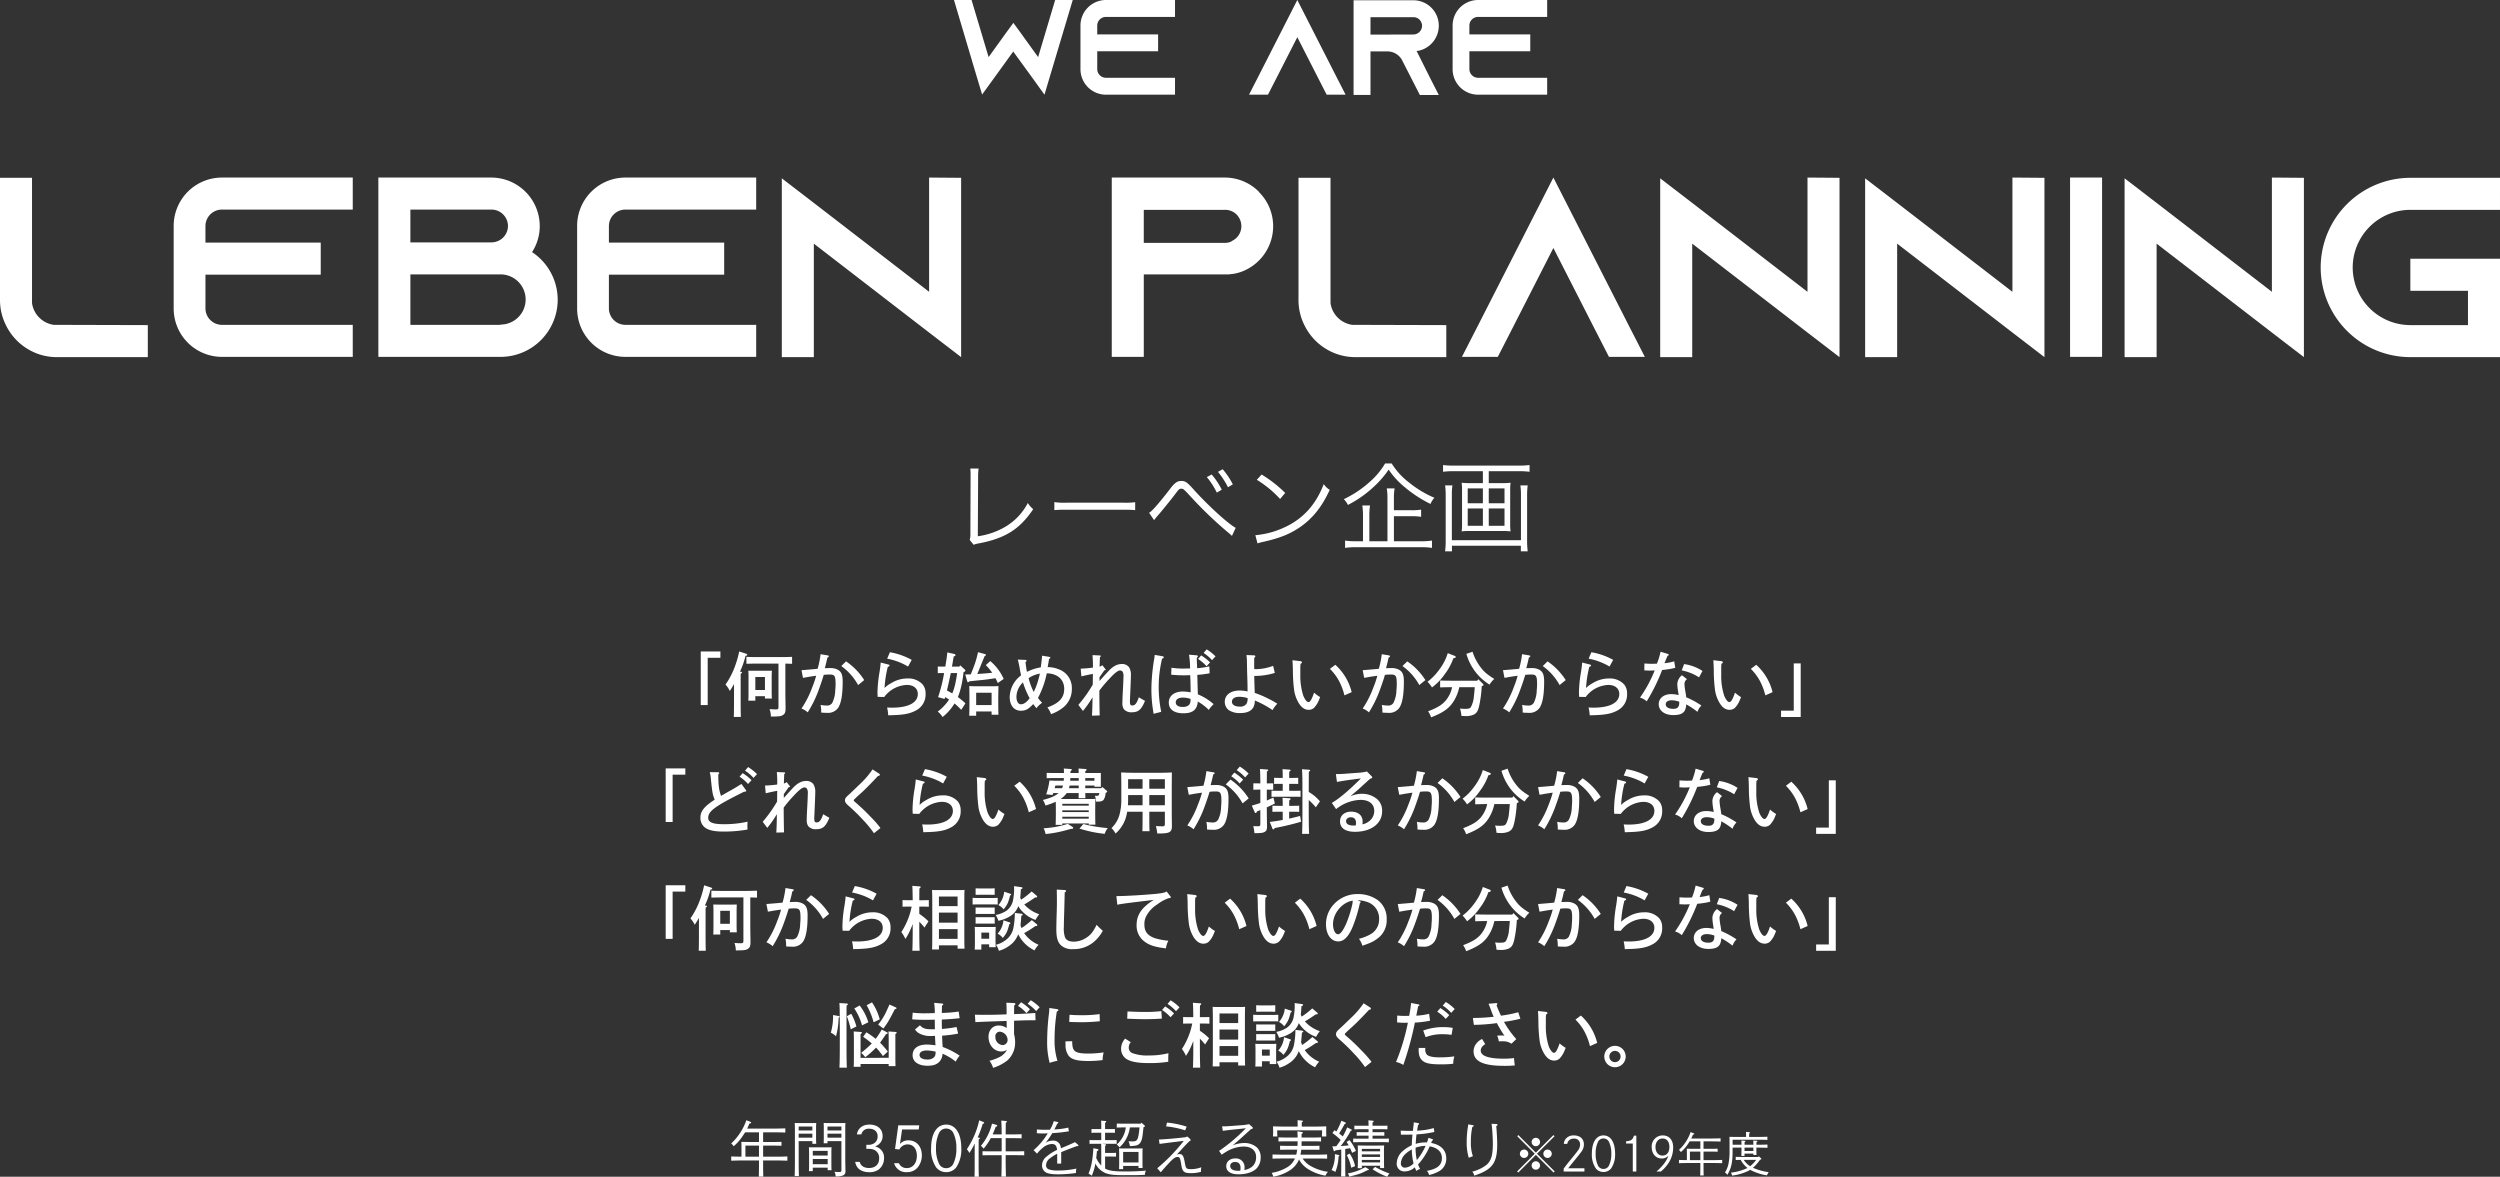 <svg xmlns="http://www.w3.org/2000/svg" width="953.906" height="449.009" viewBox="0 0 953.906 449.009">
  <rect x="0" y="0" width="953.906" height="449.009" fill="#333333" stroke="none"/>
  <g id="グループ_30" data-name="グループ 30" transform="translate(-626 -4138)">
    <path id="パス_53" data-name="パス 53" d="M-236.817-25.507V-5.058h2.65V-23.1h4.845v-2.409ZM-215.993-8.43h3.667v.883h2.65c-.054-.642-.08-1.526-.08-2.784v-5.487c0-.857.054-1.9.08-2.355-.589.027-1.151.027-1.927.027h-5.112c-.8,0-1.338,0-1.954-.027.054.455.08,1.5.08,2.355v6.263c0,1.312-.027,2.222-.08,2.837h2.677Zm3.667-2.382h-3.667v-4.952h3.667Zm7.789-10.064c.91.027,1.927.054,2.57.08v-2.65c-.91.027-2.65.08-3.721.08h-9.957c-1.178,0-2.7-.027-3.747-.08v2.65c1.124-.054,2.623-.08,3.747-.08h8.485V-4.522c0,.99-.134,1.124-1.017,1.124-.482,0-1.2-.027-2.382-.107a9.9,9.9,0,0,1,.509,2.837c3.185,0,3.935-.107,4.711-.669.669-.455.883-1.124.883-2.516v-.241c-.054-3.265-.08-4.9-.08-6.129ZM-224.13-6.021c0,2.463-.027,4.283-.08,5.487h2.7c-.054-1.178-.08-3.078-.08-5.487V-16.969c.348-.214.509-.375.509-.509,0-.161-.161-.268-.428-.294l-.348-.027a31.15,31.15,0,0,0,2.115-6.022c.589-.161.669-.214.669-.428a.451.451,0,0,0-.375-.375l-2.7-.883a37.958,37.958,0,0,1-2.088,6.879,29.969,29.969,0,0,1-3.132,5.755,10.363,10.363,0,0,1,1.633,2.436,28.079,28.079,0,0,0,1.606-2.65Zm33.03-18.442a34.956,34.956,0,0,1-1.124,5.567c-1.526.161-3.988.375-6.156.535l.562,2.918c.883-.134.91-.134,1.686-.294,1.472-.241,1.526-.241,3.346-.509a37,37,0,0,1-1.552,4.577,35.95,35.95,0,0,1-4.042,7.923A8.366,8.366,0,0,1-196-2.274a44.006,44.006,0,0,0,4.309-8.913c.669-1.793,1.472-4.2,1.793-5.38a15.274,15.274,0,0,1,2.382-.134c1.793,0,2.141.562,2.141,3.667,0,.669-.054,1.526-.134,2.436a11.276,11.276,0,0,1-1.124,4.684A2.26,2.26,0,0,1-188.8-4.87a12.472,12.472,0,0,1-2.3-.241,13.667,13.667,0,0,1,.241,2.918c.455.054,1.445.107,2.222.107a4.7,4.7,0,0,0,4.283-1.981c1.151-1.82,1.686-5.032,1.686-9.957,0-2.6-.482-3.747-1.874-4.524a5.912,5.912,0,0,0-2.971-.616c-.616,0-1.526.027-1.981.054.509-1.847.616-2.3.99-4.042.455-.241.535-.321.535-.509s-.161-.321-.4-.348Zm7.9,4.524a21.8,21.8,0,0,1,6.424,7.254l2.329-1.9a24.633,24.633,0,0,0-6.932-7.147Zm15.043-1.338c-.107,1.312-.187,1.9-.428,3.506a50.1,50.1,0,0,0-.8,7.976c0,.268,0,.375.054,1.178v.428l2.516.054a11.379,11.379,0,0,1,8.619-4.6c2.57,0,4.2,1.338,4.2,3.453,0,3.319-3.587,5.219-9.823,5.219-.4,0-1.071-.027-1.9-.054A15.89,15.89,0,0,1-165.3-1.15c5.915-.107,8.244-.535,10.84-1.981a6.792,6.792,0,0,0,3.426-6.237,5.364,5.364,0,0,0-1.1-3.533,7.4,7.4,0,0,0-5.835-2.3,11.668,11.668,0,0,0-6.156,1.767,10.113,10.113,0,0,0-2.57,1.874,42.6,42.6,0,0,1,1.258-8.11c.4-.08.642-.241.642-.455s-.134-.348-.428-.4Zm2.462-1.472a23.952,23.952,0,0,1,7.976,3l1.392-2.543a26.009,26.009,0,0,0-8.324-2.918Zm34.689-2.489c-.348,1.472-.723,2.918-1.2,4.363-.482,1.365-1.017,2.73-1.579,4.1-.7.027-1.419.027-2.115.054l.749,2.623c.054.214.187.348.321.348.107,0,.214-.08.455-.348,1.526-.187,1.526-.187,5.353-.562,1.2-.134,2.516-.321,4.657-.642.321.589.616,1.231.883,1.847l2.248-1.579a18.857,18.857,0,0,0-5.112-6.8l-1.713,1.526A25.8,25.8,0,0,1-125.6-17.4c-1.9.241-3.828.375-5.728.482.535-1.178.857-1.954,1.178-2.784,1.124-2.757,1.124-2.757,1.66-4.042.348-.161.509-.294.509-.428a.365.365,0,0,0-.268-.294ZM-135.827-5.7a26.512,26.512,0,0,0-2.891-2.409,25.256,25.256,0,0,0,1.258-3.961,43.465,43.465,0,0,0,.91-5.541l.268-.134c.294-.134.428-.268.428-.482,0-.134-.08-.241-.241-.4l-1.713-1.579-.375.482h-2.784q.12-.723.241-1.365c.268-1.633.294-1.793.428-2.489l.321-.134a.54.54,0,0,0,.375-.428.452.452,0,0,0-.348-.375l-2.784-.642c-.134,1.445-.348,3-.776,5.434h-.723l-2.141-.027v2.516c.562-.027,1.419-.027,2.141-.027h.268a56.368,56.368,0,0,1-2.3,9.181l2.489.7c.08-.214.134-.455.214-.723.509.294.99.616,1.5.937a18.05,18.05,0,0,1-4.336,4.6A7.706,7.706,0,0,1-144.553-.48,19.271,19.271,0,0,0-140-5.673a26.7,26.7,0,0,1,2.57,2.436Zm-3.158-11.563c-.161,1.285-.4,2.57-.669,3.828a20.249,20.249,0,0,1-1.2,3.935c-.669-.375-1.365-.776-2.034-1.124.535-2.195,1.017-4.416,1.472-6.638ZM-131.732-2.6h5.889v1.231h2.623c-.054-1.017-.08-2.57-.08-4.711V-8.029c.054-3.4.054-3.4.08-4.256-.7.027-1.338.054-2.275.054h-6.611c-.91,0-1.552-.027-2.275-.054.054.857.08,2.65.08,4.256V-5.7c0,2.088-.027,3.64-.08,4.711h2.65Zm5.889-2.463h-5.889v-4.7h5.889ZM-106.572-23.9c-.134,1.579-.241,2.489-.509,4.47a17.183,17.183,0,0,0-5.273,1.713c-.187-.91-.294-1.552-.562-3.747.348-.241.428-.348.428-.509s-.187-.294-.482-.321l-2.891-.107A33.661,33.661,0,0,1-115-18.334c.134.616.268,1.285.4,1.954a10.652,10.652,0,0,0-4.336,8.217c0,3.239,1.66,5.273,4.283,5.273,1.793,0,2.891-.616,4.684-2.543.161.214.562.723,1.231,1.579a9.291,9.291,0,0,1,2.168-2.061,21.534,21.534,0,0,1-1.579-1.847,34.432,34.432,0,0,0,3.346-9.4c4.068.054,6.665,2.355,6.665,5.915,0,3.4-1.874,5.46-6.424,7.093a8.551,8.551,0,0,1,1.392,2.57,16.207,16.207,0,0,0,4.711-2.6,9.007,9.007,0,0,0,3.239-7.093,7.534,7.534,0,0,0-4.845-7.361,10.791,10.791,0,0,0-4.39-.883c.268-1.419.348-1.981.535-3.158.375-.161.509-.268.509-.428a.4.4,0,0,0-.321-.321Zm-7.307,10.2a33.84,33.84,0,0,0,2.543,6.022c-1.017,1.472-2.222,2.329-3.319,2.329-1.017,0-1.713-1.124-1.713-2.864a7.822,7.822,0,0,1,2.489-5.487Zm4.1,3.64a26.342,26.342,0,0,1-1.954-5.246,10.429,10.429,0,0,1,4.336-1.74,1.75,1.75,0,0,0-.107.428c-.535,2.034-.535,2.034-.7,2.57a23.272,23.272,0,0,1-1.58,3.985Zm25.107-5.621,1.847-2.623c.4-.054.535-.134.535-.294,0-.107-.08-.134-.268-.348l-1.017-1.312a3.065,3.065,0,0,1-1.071.535c.054-1.74.107-2.944.134-3.613.268-.187.348-.268.348-.4s-.134-.241-.348-.241l-2.837-.134a40.715,40.715,0,0,1,.161,4.764,45.852,45.852,0,0,1-4.657.4L-91.583-16c1.258-.321,3.694-.83,4.39-.937l-.054,4.1a52.087,52.087,0,0,1-5.487,7.709l1.74,2.329A36.845,36.845,0,0,0-87.969-7c.348-.535.375-.562.642-1.017-.054,3.533-.08,4.577-.214,7.013l2.941-.1c-.054-1.419-.107-4.577-.134-9.449a47.754,47.754,0,0,1,3.8-4.5c2.088-2.275,3.319-3.212,4.122-3.212a1.436,1.436,0,0,1,.857.348,2.9,2.9,0,0,1,.428,1.9c0,.749-.08,2.784-.214,5.219-.134,2.409-.187,3.694-.187,4.738a4.311,4.311,0,0,0,.509,2.516A3.623,3.623,0,0,0-72.365-2.3c2.516,0,3.667-.99,5.059-4.363-.589-.321-1.66-.937-2.355-1.365C-70.437-5.753-71.107-4.9-72.1-4.9c-.8,0-.964-.268-.964-1.74a5.822,5.822,0,0,1,.027-.7c.187-4.122.348-7.816.348-8.967a5.584,5.584,0,0,0-.723-3.212,3.286,3.286,0,0,0-2.7-1.2c-1.767,0-3.265.776-4.979,2.543-.937.99-1.793,1.927-3.587,3.935Zm39.721-9.261a16.136,16.136,0,0,1,3.212,2.757L-40.4-23.63a17.96,17.96,0,0,0-3.373-2.677Zm-18.656.749c-.054.562-.08.91-.134,1.178a73.786,73.786,0,0,0-1.124,11.51,51.326,51.326,0,0,0,.857,9.8c.589-.187,2.409-.642,2.891-.749a46.561,46.561,0,0,1-.964-9.85A46.066,46.066,0,0,1-60.8-22.723c.509-.214.642-.348.642-.562,0-.187-.187-.348-.428-.4Zm16.542,1.552a15.7,15.7,0,0,1,3.239,2.784l1.338-1.472a17.254,17.254,0,0,0-3.4-2.677Zm-3.453-1.633a31.113,31.113,0,0,1,.4,5.246c-1.686.027-2.57.054-2.73.054a29.686,29.686,0,0,1-4.363-.321l-.107,2.65a49.007,49.007,0,0,0,5.005.241c.7,0,1.151-.027,2.248-.054.107,1.954.161,4.684.161,6.558a16.649,16.649,0,0,0-3.025-.321c-3.185,0-5.3,1.66-5.3,4.2,0,2.623,2.007,4.1,5.594,4.1,3.533,0,5.193-1.338,5.487-4.47a19.461,19.461,0,0,1,4.176,3.185,12.76,12.76,0,0,1,1.847-2.2,21.187,21.187,0,0,0-6.022-3.747c-.054-1.633-.054-1.927-.08-2.489-.08-3.533-.08-3.533-.134-4.925a42.033,42.033,0,0,0,4.711-.616l-.107-2.65a31.409,31.409,0,0,1-4.657.723c-.027-.642-.027-.749-.054-1.419-.054-1.017-.08-1.552-.08-2.6l.214-.187a.363.363,0,0,0,.187-.348c0-.214-.161-.348-.428-.375Zm.616,16.89c0,.134-.027.616-.054.8a2.277,2.277,0,0,1-.776,1.66,3.546,3.546,0,0,1-2.168.589c-1.713,0-2.677-.642-2.677-1.767,0-1.1,1.017-1.793,2.65-1.793a8.859,8.859,0,0,1,3.019.509Zm21.3-16.758a20.645,20.645,0,0,1,.187,2.248c.027,2.623.027,2.677.134,6.21.08,2.088.08,2.489.107,5.434a14.408,14.408,0,0,0-3.051-.348c-3.426,0-5.648,1.713-5.648,4.283a4,4,0,0,0,1.445,3.132,7.366,7.366,0,0,0,4.47,1.178c2.623,0,4.336-.8,5.112-2.436A5.535,5.535,0,0,0-25.416-6.8a36.418,36.418,0,0,1,6.263,3.319c.4.268.4.268.535.348a10.262,10.262,0,0,1,1.793-2.436A32.445,32.445,0,0,0-20.3-7.52a35.768,35.768,0,0,0-5.139-2.168c-.107-3.051-.134-4.068-.187-6.477a26.455,26.455,0,0,0,7.843-1.151l-.642-2.7a19.109,19.109,0,0,1-7.2,1.258c0-.482-.027-.857-.027-1.472,0-.91,0-1.365.027-2.864.348-.268.428-.375.428-.535,0-.241-.214-.4-.562-.4Zm.455,16.809a3.821,3.821,0,0,1-.428,1.767,2.817,2.817,0,0,1-2.623,1.1c-1.793,0-2.944-.723-2.944-1.847,0-1.178,1.044-1.9,2.757-1.9a10.79,10.79,0,0,1,3.239.509ZM-11.07-22.161c.08.482.187,2.73.187,4.443a60.277,60.277,0,0,0,.4,6.37A13.381,13.381,0,0,0-8.5-5.566C-7.4-3.96-6.278-3.237-4.806-3.237a3.087,3.087,0,0,0,1.927-.7A9.167,9.167,0,0,0-1.006-6.8c.375-.937.375-.937.535-1.285A13.828,13.828,0,0,1-2.8-9.8c-.8,2.441-1.5,3.618-2.14,3.618-.589,0-1.365-.964-1.981-2.463a24.44,24.44,0,0,1-1.124-7.923v-2.7c0-.589.027-.8.08-1.526.375-.187.535-.375.535-.589,0-.187-.268-.375-.589-.428ZM3.25-18.869a19.8,19.8,0,0,1,3.48,4.631A24.113,24.113,0,0,1,8.791-8.751l2.757-1.231A20.678,20.678,0,0,0,5.311-20.421Zm19.78-5.594A34.956,34.956,0,0,1,21.906-18.9c-1.526.161-3.988.375-6.156.535l.562,2.918c.883-.134.91-.134,1.686-.294,1.472-.241,1.526-.241,3.346-.509a37,37,0,0,1-1.552,4.577A35.949,35.949,0,0,1,15.75-3.746a8.366,8.366,0,0,1,2.382,1.472,44.008,44.008,0,0,0,4.309-8.913c.669-1.793,1.472-4.2,1.793-5.38a15.274,15.274,0,0,1,2.382-.134c1.793,0,2.141.562,2.141,3.667,0,.669-.054,1.526-.134,2.436A11.277,11.277,0,0,1,27.5-5.914,2.26,2.26,0,0,1,25.333-4.87a12.472,12.472,0,0,1-2.3-.241,13.668,13.668,0,0,1,.241,2.918c.455.054,1.445.107,2.222.107a4.7,4.7,0,0,0,4.283-1.981c1.151-1.82,1.686-5.032,1.686-9.957,0-2.6-.482-3.747-1.874-4.524a5.912,5.912,0,0,0-2.971-.616c-.616,0-1.526.027-1.981.054.509-1.847.616-2.3.99-4.042.455-.241.535-.321.535-.509s-.161-.321-.4-.348Zm7.9,4.524a21.8,21.8,0,0,1,6.424,7.254l2.329-1.9a24.633,24.633,0,0,0-6.932-7.147ZM58.5-11.883c-.107,1.713-.214,2.57-.321,3.506a10.231,10.231,0,0,1-1.151,4.1c-.455.562-.83.669-2.543.669-.482,0-1.312-.08-1.606-.107A10.077,10.077,0,0,1,53.41-.936c.616.054,1.071.08,1.392.08a7.444,7.444,0,0,0,3.239-.509c1.2-.589,1.686-1.365,2.168-3.426a47.013,47.013,0,0,0,.964-7.468l.214-.08c.348-.134.455-.214.455-.4a.642.642,0,0,0-.241-.455l-1.713-1.713-.455.562H50.118c-1.392,0-3.667-.027-4.818-.08V-11.8c1.1-.027,3.185-.08,4.577-.08a11.63,11.63,0,0,1-2.57,5.246C45.836-5,44.176-4.014,40.7-2.675a8.823,8.823,0,0,1,1.151,2.3C46.906-2.327,49.235-4.121,51-7.44a16.193,16.193,0,0,0,1.606-4.443ZM48.218-24.865A20.142,20.142,0,0,1,44.979-18.6a21.091,21.091,0,0,1-4.5,4.657A11.545,11.545,0,0,1,42.2-11.776a21.587,21.587,0,0,0,4.845-5.032,22.188,22.188,0,0,0,3.292-6.076c.723-.161.91-.268.91-.509,0-.214-.161-.375-.509-.482Zm7.093.268A20.631,20.631,0,0,0,58.6-17.932a20.116,20.116,0,0,0,5.567,5.086,8.487,8.487,0,0,1,1.793-2.168c-2.81-1.793-3.854-2.677-5.193-4.443a19.454,19.454,0,0,1-3.1-5.942Zm21.252.134A34.957,34.957,0,0,1,75.439-18.9c-1.526.161-3.988.375-6.156.535l.562,2.918c.883-.134.91-.134,1.686-.294,1.472-.241,1.526-.241,3.346-.509a37,37,0,0,1-1.552,4.577A35.95,35.95,0,0,1,69.283-3.75a8.366,8.366,0,0,1,2.382,1.472,44.007,44.007,0,0,0,4.309-8.913c.669-1.793,1.472-4.2,1.793-5.38A15.274,15.274,0,0,1,80.15-16.7c1.793,0,2.141.562,2.141,3.667,0,.669-.054,1.526-.134,2.436a11.276,11.276,0,0,1-1.124,4.684A2.26,2.26,0,0,1,78.865-4.87a12.472,12.472,0,0,1-2.3-.241A13.667,13.667,0,0,1,76.8-2.194c.455.054,1.445.107,2.222.107A4.7,4.7,0,0,0,83.3-4.068c1.151-1.82,1.686-5.032,1.686-9.957,0-2.6-.482-3.747-1.874-4.524a5.912,5.912,0,0,0-2.971-.616c-.616,0-1.526.027-1.981.054.509-1.847.616-2.3.99-4.042.455-.241.535-.321.535-.509s-.161-.321-.4-.348Zm7.9,4.524a21.8,21.8,0,0,1,6.424,7.254l2.329-1.9a24.633,24.633,0,0,0-6.932-7.147ZM99.5-21.278c-.107,1.312-.187,1.9-.428,3.506a50.1,50.1,0,0,0-.8,7.976c0,.268,0,.375.054,1.178v.428l2.516.054a11.379,11.379,0,0,1,8.619-4.6c2.57,0,4.2,1.338,4.2,3.453,0,3.319-3.587,5.219-9.823,5.219-.4,0-1.071-.027-1.9-.054a15.89,15.89,0,0,1,.428,2.971c5.915-.107,8.244-.535,10.84-1.981a6.792,6.792,0,0,0,3.426-6.237,5.364,5.364,0,0,0-1.1-3.533,7.4,7.4,0,0,0-5.835-2.3,11.668,11.668,0,0,0-6.156,1.767,10.113,10.113,0,0,0-2.57,1.874,42.607,42.607,0,0,1,1.258-8.11c.4-.08.642-.241.642-.455s-.134-.348-.428-.4Zm2.463-1.472a23.953,23.953,0,0,1,7.976,3l1.392-2.543a26.009,26.009,0,0,0-8.324-2.918ZM129.4-25.4a24.909,24.909,0,0,1-1.258,4.229l-.107.321c-1.017.027-1.606.054-1.927.054-.83,0-2.088-.054-2.864-.134l-.027,2.65c1.579.054,1.686.08,1.954.08.375,0,1.526-.054,2.007-.08a49.886,49.886,0,0,1-5.621,10.385,6.334,6.334,0,0,1,2.57,1.419,72.249,72.249,0,0,0,5.889-11.965l.268-.027c1.017-.107,1.017-.107,1.365-.161a22.394,22.394,0,0,0,3.373-.642l-.4-2.463a20.119,20.119,0,0,1-3.1.642c-.241.027-.509.08-.616.08.107-.268.187-.428.268-.642.348-.937.428-1.124.883-2.141.348-.161.455-.268.455-.455,0-.134-.107-.268-.321-.321Zm8.083,7.12a18.86,18.86,0,0,1,6.611,2.65l1.312-2.436a17.073,17.073,0,0,0-7.013-2.623Zm.08,1.847A4.5,4.5,0,0,0,135.8-13.06a20.671,20.671,0,0,0,.187,2.115l.321,2.088a11.66,11.66,0,0,0-2.837-.375c-2.81,0-4.764,1.579-4.764,3.854,0,2.436,2.248,4.149,5.514,4.149,2.57,0,3.935-.589,4.55-1.981a5.9,5.9,0,0,0,.428-2.115A30.842,30.842,0,0,1,143.5-2.461,5.707,5.707,0,0,1,145-4.87a32.182,32.182,0,0,0-5.8-3.159c-.08-.7-.134-1.1-.268-1.9a21.714,21.714,0,0,1-.4-3.1,2.2,2.2,0,0,1,.964-1.9ZM136.547-6.1c0,1.767-.642,2.489-2.222,2.489-1.874,0-2.944-.642-2.944-1.767,0-.91.883-1.5,2.275-1.5a8.207,8.207,0,0,1,2.891.562Zm12.982-16.06c.08.482.187,2.73.187,4.443a60.285,60.285,0,0,0,.4,6.37A13.382,13.382,0,0,0,152.1-5.566c1.1,1.606,2.222,2.329,3.694,2.329a3.087,3.087,0,0,0,1.927-.7A9.166,9.166,0,0,0,159.592-6.8c.375-.937.375-.937.535-1.285A13.829,13.829,0,0,1,157.8-9.8c-.8,2.436-1.5,3.613-2.141,3.613-.589,0-1.365-.964-1.981-2.463a24.441,24.441,0,0,1-1.124-7.923v-2.7c0-.589.027-.8.08-1.526.375-.187.535-.375.535-.589,0-.187-.268-.375-.589-.428Zm14.32,3.292a19.8,19.8,0,0,1,3.48,4.631A24.114,24.114,0,0,1,169.39-8.75l2.757-1.231A20.678,20.678,0,0,0,165.91-20.42ZM182.879-.507v-20.45h-2.65v18.04h-4.845v2.41ZM-250.2,19.1V39.553h2.65V21.512h4.845V19.1Zm30.273.883a15.55,15.55,0,0,1,3.239,2.757l1.338-1.445a18.533,18.533,0,0,0-3.4-2.7Zm-2.088,2.3a15.7,15.7,0,0,1,3.239,2.784l1.338-1.472a18.067,18.067,0,0,0-3.4-2.677Zm.723,2.757c-1.686,1.071-2.81,1.74-3.346,2.034l-4.443,2.516c-.776-2.141-1.044-4.149-1.044-8.19.241-.187.348-.348.348-.535,0-.161-.214-.294-.455-.294l-3.158-.027a13.441,13.441,0,0,1,.455,2.837c.509,4.818.616,5.514,1.258,7.227a4.405,4.405,0,0,0,.187.428c-4.1,2.677-5.46,4.416-5.46,6.932a4.536,4.536,0,0,0,1.981,3.881c1.392.937,3.506,1.365,6.932,1.365a51.9,51.9,0,0,0,9.074-.776,12.867,12.867,0,0,1-.054-1.338,13.489,13.489,0,0,1,.08-1.66,40.2,40.2,0,0,1-9.1.964c-4.2,0-5.942-.7-5.942-2.463,0-2.516,2.677-4.443,13.678-9.93.642-.027.83-.08.83-.294a.662.662,0,0,0-.187-.428Zm16.167,3.881,1.847-2.623c.4-.054.535-.134.535-.294,0-.107-.08-.134-.268-.348l-1.017-1.312a3.065,3.065,0,0,1-1.071.535c.054-1.74.107-2.944.134-3.613.268-.187.348-.268.348-.4s-.134-.241-.348-.241L-207.8,20.5a40.717,40.717,0,0,1,.161,4.764,45.854,45.854,0,0,1-4.657.4l.268,2.944c1.258-.321,3.694-.83,4.39-.937l-.054,4.1a52.089,52.089,0,0,1-5.487,7.709l1.74,2.329a36.848,36.848,0,0,0,3.025-4.2c.348-.535.375-.562.642-1.017-.054,3.533-.08,4.577-.214,7.013l2.944-.08c-.054-1.419-.107-4.577-.134-9.449a47.746,47.746,0,0,1,3.8-4.5c2.088-2.275,3.319-3.212,4.122-3.212a1.436,1.436,0,0,1,.857.348,2.9,2.9,0,0,1,.428,1.9c0,.749-.08,2.784-.214,5.219-.134,2.409-.187,3.694-.187,4.738a4.311,4.311,0,0,0,.509,2.516,3.623,3.623,0,0,0,3.051,1.231c2.516,0,3.667-.99,5.059-4.363-.589-.321-1.66-.937-2.355-1.365-.776,2.275-1.445,3.132-2.436,3.132-.8,0-.964-.268-.964-1.74a5.824,5.824,0,0,1,.027-.7c.187-4.122.348-7.816.348-8.967a5.584,5.584,0,0,0-.723-3.212,3.286,3.286,0,0,0-2.7-1.2c-1.767,0-3.266.776-4.979,2.543-.937.99-1.793,1.927-3.587,3.935Zm33.859-9.422a32.923,32.923,0,0,1-4.5,5.3c-4.1,3.935-4.1,3.935-4.55,4.336-1.178,1.017-1.472,1.472-1.472,2.168,0,.669.294,1.124,1.392,2.088a72.467,72.467,0,0,1,5.38,5.246,39.151,39.151,0,0,1,4.283,5.219l2.489-2.007a43.734,43.734,0,0,0-3.854-4.363A73.859,73.859,0,0,0-177.877,32c-.4-.321-.562-.535-.562-.7,0-.134.107-.294.348-.509.8-.776.8-.776,1.124-1.071,1.927-1.74,1.927-1.74,2.57-2.355,1.606-1.579,3.239-3.239,5.166-5.326.669-.187.749-.268.749-.482a.625.625,0,0,0-.375-.509Zm16.488,3.828c-.107,1.312-.187,1.9-.428,3.506a50.1,50.1,0,0,0-.8,7.976c0,.268,0,.375.054,1.178v.428l2.516.054a11.379,11.379,0,0,1,8.619-4.6c2.57,0,4.2,1.338,4.2,3.453,0,3.319-3.587,5.219-9.823,5.219-.4,0-1.071-.027-1.9-.054a15.891,15.891,0,0,1,.428,2.971c5.915-.107,8.244-.535,10.84-1.981a6.792,6.792,0,0,0,3.426-6.237,5.364,5.364,0,0,0-1.1-3.533,7.4,7.4,0,0,0-5.835-2.3,11.668,11.668,0,0,0-6.156,1.767,10.113,10.113,0,0,0-2.57,1.874,42.6,42.6,0,0,1,1.258-8.11c.4-.08.642-.241.642-.455s-.134-.348-.428-.4Zm2.462-1.472a23.953,23.953,0,0,1,7.976,3l1.392-2.543a26.009,26.009,0,0,0-8.324-2.918Zm20.8.589c.08.482.187,2.73.187,4.443a60.269,60.269,0,0,0,.4,6.37,13.381,13.381,0,0,0,1.981,5.782c1.1,1.606,2.222,2.329,3.694,2.329a3.087,3.087,0,0,0,1.927-.7,9.166,9.166,0,0,0,1.874-2.864c.375-.937.375-.937.535-1.285a13.828,13.828,0,0,1-2.329-1.713c-.8,2.436-1.5,3.613-2.141,3.613-.589,0-1.365-.964-1.981-2.462a24.441,24.441,0,0,1-1.124-7.923v-2.7c0-.589.027-.8.08-1.526.375-.187.535-.375.535-.589,0-.187-.268-.375-.589-.428Zm14.32,3.292a19.8,19.8,0,0,1,3.48,4.631,24.112,24.112,0,0,1,2.061,5.487l2.757-1.231a20.678,20.678,0,0,0-6.237-10.439ZM-99.532,30.8a8.87,8.87,0,0,0,2.275-2.168l.08-.107H-92.6c-.027.642-.027,1.312-.054,1.954h2.6c-.027-.642-.027-1.312-.054-1.954h5.38c-.161.937-.348,1.044-.99,1.044a7.021,7.021,0,0,1-.723-.027,6.585,6.585,0,0,1,.428,2.248h.509c1.419,0,2.088-.214,2.489-.83a5.428,5.428,0,0,0,.669-2.516l.187-.08c.321-.107.428-.214.428-.375a.464.464,0,0,0-.214-.375l-1.66-1.419-.4.482h-6.1V25.661H-86.6v.455h2.462c-.027-.749-.027-1.258-.027-2.034V22.851c0-.723,0-1.5.027-2.007-.776.027-.776.027-3.1.027H-90.1c0-.241.027-.482.027-.723.348-.241.482-.375.482-.535s-.161-.268-.455-.268l-2.623-.187c.027.562.054,1.151.054,1.713h-3.132v-.723c.375-.241.509-.375.509-.535s-.161-.268-.455-.268l-2.6-.187c.054.562.054,1.151.054,1.713h-3.4c-1.017,0-2.382-.027-3.185-.054v2.034c.883-.027,2.3-.054,3.185-.054h3.373c0,.348-.027.669-.054,1.017h-2.864c-.642,0-.83,0-2.6-.08a23.911,23.911,0,0,1-1.231,5.273l2.436.241.241-.723h2.061c-1.231,1.1-3.132,1.9-6,2.623a8.4,8.4,0,0,1,.99,2.141,36.731,36.731,0,0,0,3.506-1.258c.134-.054.294-.134.428-.187,0,1.044.027,2.115.027,3.158v1.392c0,1.633-.027,3.265-.08,4.256h2.543v-.535h10.091v.455h2.543c-.054-1.017-.08-2.57-.08-4.711V35c.027-3.4.027-3.4.08-4.256-.642.027-1.338.054-2.275.054Zm6.932-8v1.017h-3.265c.027-.348.054-.669.054-1.017Zm2.489,0H-86.6v1.017h-3.506ZM-92.6,26.678h-3.72c.107-.321.161-.669.241-1.017h3.48Zm-9.181,0c.08-.294.161-.642.268-1.017h2.891a6.428,6.428,0,0,1-.321,1.017Zm2.918,6.665V32.62h10.091v.723Zm0,1.767h10.091v.669H-98.863Zm0,2.436h10.091v.749H-98.863Zm6.558,4.524a45.567,45.567,0,0,0,9.636,2.007,5.681,5.681,0,0,1,1.178-2.195,53.01,53.01,0,0,1-9.341-1.552Zm-3.158.107c.589,0,.749-.08.749-.321a.518.518,0,0,0-.268-.428l-1.793-1.151a37.84,37.84,0,0,1-9.234,1.686,6.877,6.877,0,0,1,.749,2.2,46.232,46.232,0,0,0,6.96-1.232c1.981-.535,1.981-.535,2.784-.749Zm29.791-6.531h5.942v4.443c0,.964-.134,1.124-.99,1.124-.589,0-1.312-.027-2.436-.107a14.8,14.8,0,0,1,.509,2.837h.7c4.042,0,4.9-.482,4.9-2.837V40.65c-.027-1.579-.054-3.774-.054-4.47V25.875c.027-4.39.027-4.39.054-5.219-1.392.08-3.506.134-5.326.134h-7.682c-2.864,0-4.711-.054-6.37-.134q.04.522.08,4.336v6.129a21.769,21.769,0,0,1-.749,5.835,11.2,11.2,0,0,1-3,4.925,9.005,9.005,0,0,1,1.552,2.088A13.657,13.657,0,0,0-74.9,38.75a14.965,14.965,0,0,0,.776-3.1h5.889V37.6c0,2.463-.027,4.283-.08,5.487h2.73c-.054-1.2-.08-3.025-.08-5.487Zm0-2.463V29.3h5.942v3.881Zm-2.57,0h-5.594c.054-.669.08-1.365.08-2.007V29.3h5.514Zm2.57-6.317v-3.64h5.942v3.64Zm-2.57,0h-5.514v-3.64h5.514Zm35.92-7.093a16.3,16.3,0,0,1,3.212,2.784l1.338-1.472a17.96,17.96,0,0,0-3.373-2.677ZM-36.5,25.206a21.8,21.8,0,0,1,6.424,7.254l2.329-1.9a25.1,25.1,0,0,0-6.932-7.173Zm2.088-3.1A16.135,16.135,0,0,1-31.2,24.858l1.338-1.445a19.365,19.365,0,0,0-3.373-2.7Zm-9.475-1.954a34.957,34.957,0,0,1-1.124,5.567c-1.526.161-3.988.375-6.156.535l.562,2.918c.883-.134.91-.134,1.686-.294,1.472-.241,1.526-.241,3.346-.509a37,37,0,0,1-1.552,4.577,35.95,35.95,0,0,1-4.042,7.923,8.366,8.366,0,0,1,2.382,1.472,44.007,44.007,0,0,0,4.309-8.913c.669-1.793,1.472-4.2,1.793-5.38A15.274,15.274,0,0,1-40.3,27.91c1.793,0,2.141.562,2.141,3.667,0,.669-.054,1.526-.134,2.436A11.277,11.277,0,0,1-39.415,38.7a2.26,2.26,0,0,1-2.168,1.044,12.472,12.472,0,0,1-2.3-.241,13.667,13.667,0,0,1,.241,2.918c.455.054,1.445.107,2.222.107a4.7,4.7,0,0,0,4.283-1.981c1.151-1.82,1.686-5.032,1.686-9.957,0-2.6-.482-3.747-1.874-4.524A5.912,5.912,0,0,0-40.3,25.45c-.616,0-1.526.027-1.981.054.509-1.847.616-2.3.99-4.042.455-.241.535-.321.535-.509s-.161-.321-.4-.348Zm29.122,18.629c-1.686.321-3.346.562-4.925.749l.99,2.543a.5.5,0,0,0,.375.321c.161,0,.321-.161.535-.535A95.627,95.627,0,0,0-7.751,39.446l-.375-2.195c-1.392.375-2.784.723-4.176,1.017V35.645h1.686c.616,0,1.66.027,2.141.054V33.343c-.482.027-1.526.054-2.141.054H-12.3c.027-1.606.027-1.633.027-2.088.375-.241.509-.375.509-.535s-.161-.268-.455-.268l-2.623-.187c.054.642.08,1.767.08,3.078h-1.793c-.616,0-1.66-.027-2.141-.054V35.7c.482-.027,1.526-.054,2.141-.054h1.793Zm9.93-7.6a22.573,22.573,0,0,1,2.7,2.784L-.556,31.69A15.925,15.925,0,0,0-4.833,28.1v-.8c.027-5.969.027-5.969.027-6.906.375-.214.509-.348.509-.509,0-.134-.161-.241-.4-.268l-2.73-.187c.134.857.187,3.453.187,7.869v8.967c0,3.4-.054,5.942-.134,7.816H-4.7c-.08-1.713-.134-4.309-.134-7.816ZM-23.3,32.3c-1.071.348-2.168.7-3.265,1.017l1.124,2.516c.08.214.214.321.375.321s.241-.107.348-.321l.161-.321c.428-.161.857-.321,1.258-.482v5.032c0,.99-.107,1.124-.99,1.124-.321,0-1.017-.027-1.713-.054a17.821,17.821,0,0,1,.455,2.7c2.6-.027,3.265-.107,3.961-.535.616-.348.83-.883.83-2.007,0-.4,0-.562-.027-1.927-.027-.964-.054-4.176-.054-5.086v-.294c.91-.428,1.9-.883,3.078-1.472l-.562-2.275c-.8.375-1.633.749-2.516,1.124V27.214h.294c.616,0,1.66.027,2.141.054V24.8c-.482.027-1.526.027-2.141.027h-.294c.027-3.613.027-3.721.027-4.524.375-.214.509-.348.509-.509,0-.134-.161-.241-.4-.268l-2.757-.187c.08.669.134,2.516.161,5.487h-.535c-.616,0-1.66,0-2.141-.027v2.462c.482-.027,1.526-.054,2.141-.054h.535Zm8.538-4.631H-16.9c-.616,0-1.66-.027-2.141-.054V29.97c.482-.027,1.526-.054,2.141-.054h6.825c.616,0,1.633.027,2.115.054V27.615c-.455.027-1.526.054-2.115.054H-12.3v-2.65h1.312c.616,0,1.66,0,2.141.027V22.69c-.455.027-1.5.054-2.141.054H-12.3V22.69c.027-1.82.027-1.82.027-2.329.375-.214.509-.348.509-.509s-.161-.268-.455-.268l-2.623-.187c.054.669.08,1.9.08,3.292v.054h-1.151c-.642,0-1.686-.027-2.141-.054v2.355c.482-.027,1.526-.027,2.141-.027h1.151Zm20.69-3.4c3.587-.616,3.587-.616,9.154-1.338C10.558,27.481,6.6,30.8,3.973,32.273l1.633,2.382a15.6,15.6,0,0,1,9.315-3.533c3.292,0,5.246,1.579,5.246,4.256a4.931,4.931,0,0,1-1.285,3.265,5.953,5.953,0,0,1-3.239,1.82,6.6,6.6,0,0,0,.08-1.044c0-2.382-1.66-3.8-4.416-3.8-2.489,0-4.2,1.5-4.2,3.694,0,2.57,2.007,3.988,5.7,3.988,6.183,0,10.359-3.158,10.359-7.816a5.8,5.8,0,0,0-1.847-4.6A8.911,8.911,0,0,0,15.511,28.8a10.759,10.759,0,0,0-4.443.964c1.338-1.178,1.365-1.2,1.74-1.526.8-.669,1.312-1.1,1.365-1.151,1.552-1.445,1.552-1.445,3.025-2.757.294-.294.776-.723,1.392-1.258.723-.241.8-.294.8-.535,0-.134-.054-.241-.241-.428l-1.767-1.82a18.171,18.171,0,0,1-3.64.509c-6.344.482-6.344.482-8.217.482Zm7.147,16.6c-.268.027-.509.054-.723.054-1.927,0-2.944-.589-2.944-1.686,0-.857.749-1.472,1.82-1.472,1.285,0,1.981.749,1.981,2.141a3.207,3.207,0,0,1-.135.959Zm23.34-20.717a34.955,34.955,0,0,1-1.124,5.567c-1.526.161-3.988.375-6.156.535l.562,2.918c.883-.134.91-.134,1.686-.294,1.472-.241,1.526-.241,3.346-.509a37,37,0,0,1-1.552,4.577,35.95,35.95,0,0,1-4.042,7.923,8.366,8.366,0,0,1,2.382,1.472,44.007,44.007,0,0,0,4.309-8.913c.669-1.793,1.472-4.2,1.793-5.38A15.274,15.274,0,0,1,40,27.91c1.793,0,2.141.562,2.141,3.667,0,.669-.054,1.526-.134,2.436A11.276,11.276,0,0,1,40.884,38.7a2.26,2.26,0,0,1-2.168,1.044,12.472,12.472,0,0,1-2.3-.241,13.667,13.667,0,0,1,.241,2.918c.455.054,1.445.107,2.222.107a4.7,4.7,0,0,0,4.283-1.981c1.151-1.82,1.686-5.032,1.686-9.957,0-2.6-.482-3.747-1.874-4.524A5.912,5.912,0,0,0,40,25.447c-.616,0-1.526.027-1.981.054.509-1.847.616-2.3.99-4.042.455-.241.535-.321.535-.509s-.161-.321-.4-.348Zm7.9,4.524a21.8,21.8,0,0,1,6.424,7.254l2.329-1.9a24.633,24.633,0,0,0-6.932-7.147Zm27.569,8.057c-.107,1.713-.214,2.57-.321,3.506a10.231,10.231,0,0,1-1.151,4.1c-.455.562-.83.669-2.543.669-.482,0-1.312-.08-1.606-.107a10.078,10.078,0,0,1,.535,2.784c.616.054,1.071.08,1.392.08a7.444,7.444,0,0,0,3.239-.509c1.2-.589,1.686-1.365,2.168-3.426a47.01,47.01,0,0,0,.964-7.468l.214-.08c.348-.134.455-.214.455-.4a.642.642,0,0,0-.241-.455L73.271,29.7l-.455.562H63.5c-1.392,0-3.667-.027-4.818-.08v2.623c1.1-.027,3.185-.08,4.577-.08a11.63,11.63,0,0,1-2.57,5.246c-1.472,1.633-3.132,2.623-6.611,3.961a8.823,8.823,0,0,1,1.151,2.3c5.059-1.954,7.388-3.747,9.154-7.066a16.193,16.193,0,0,0,1.606-4.443ZM61.6,19.746a20.142,20.142,0,0,1-3.239,6.263,21.091,21.091,0,0,1-4.5,4.657,11.545,11.545,0,0,1,1.713,2.168A21.588,21.588,0,0,0,60.423,27.8a22.188,22.188,0,0,0,3.292-6.076c.723-.161.91-.268.91-.509,0-.214-.161-.375-.509-.482Zm7.093.268a20.631,20.631,0,0,0,3.292,6.665,20.116,20.116,0,0,0,5.567,5.086A8.487,8.487,0,0,1,79.347,29.6c-2.81-1.793-3.854-2.677-5.193-4.443a19.454,19.454,0,0,1-3.1-5.942Zm21.252.134a34.956,34.956,0,0,1-1.124,5.567c-1.526.161-3.988.375-6.156.535l.562,2.918c.883-.134.91-.134,1.686-.294,1.472-.241,1.526-.241,3.346-.509a37,37,0,0,1-1.552,4.577,35.95,35.95,0,0,1-4.042,7.923,8.366,8.366,0,0,1,2.382,1.472,44.007,44.007,0,0,0,4.309-8.913c.669-1.793,1.472-4.2,1.793-5.38a15.273,15.273,0,0,1,2.382-.134c1.793,0,2.141.562,2.141,3.667,0,.669-.054,1.526-.134,2.436A11.277,11.277,0,0,1,94.416,38.7a2.26,2.26,0,0,1-2.168,1.044,12.472,12.472,0,0,1-2.3-.241,13.666,13.666,0,0,1,.241,2.918c.455.054,1.445.107,2.222.107a4.7,4.7,0,0,0,4.283-1.981c1.151-1.82,1.686-5.032,1.686-9.957,0-2.6-.482-3.747-1.874-4.524a5.912,5.912,0,0,0-2.971-.616c-.616,0-1.526.027-1.981.054.509-1.847.616-2.3.99-4.042.455-.241.535-.321.535-.509s-.161-.321-.4-.348Zm7.9,4.524a21.8,21.8,0,0,1,6.424,7.254l2.329-1.9a24.633,24.633,0,0,0-6.932-7.147Zm15.043-1.338c-.107,1.312-.187,1.9-.428,3.506a50.1,50.1,0,0,0-.8,7.976c0,.268,0,.375.054,1.178v.428l2.516.054a11.379,11.379,0,0,1,8.619-4.6c2.57,0,4.2,1.338,4.2,3.453,0,3.319-3.587,5.219-9.823,5.219-.4,0-1.071-.027-1.9-.054a15.89,15.89,0,0,1,.428,2.971c5.915-.107,8.244-.535,10.84-1.981a6.792,6.792,0,0,0,3.426-6.237,5.364,5.364,0,0,0-1.1-3.533,7.4,7.4,0,0,0-5.835-2.3,11.668,11.668,0,0,0-6.156,1.767,10.113,10.113,0,0,0-2.57,1.874,42.607,42.607,0,0,1,1.258-8.11c.4-.08.642-.241.642-.455s-.134-.348-.428-.4Zm2.462-1.472a23.952,23.952,0,0,1,7.976,3l1.392-2.543a26.009,26.009,0,0,0-8.324-2.918Zm27.435-2.65a24.909,24.909,0,0,1-1.258,4.229l-.107.321c-1.017.027-1.606.054-1.927.054-.83,0-2.088-.054-2.864-.134l-.027,2.65c1.579.054,1.686.08,1.954.08.375,0,1.526-.054,2.007-.08a49.886,49.886,0,0,1-5.621,10.385,6.334,6.334,0,0,1,2.57,1.419A72.248,72.248,0,0,0,143.4,26.17l.268-.027c1.017-.107,1.017-.107,1.365-.161a22.394,22.394,0,0,0,3.373-.642l-.4-2.463a20.12,20.12,0,0,1-3.1.642c-.241.027-.509.08-.616.08.107-.268.187-.428.268-.642.348-.937.428-1.124.883-2.141.348-.161.455-.268.455-.455,0-.134-.107-.268-.321-.321Zm8.083,7.12a18.86,18.86,0,0,1,6.611,2.65l1.312-2.436a17.073,17.073,0,0,0-7.013-2.623Zm.08,1.847a4.5,4.5,0,0,0-1.767,3.373,20.675,20.675,0,0,0,.187,2.115l.321,2.088a11.66,11.66,0,0,0-2.837-.375c-2.81,0-4.764,1.579-4.764,3.854,0,2.436,2.248,4.149,5.514,4.149,2.57,0,3.935-.589,4.55-1.981a5.9,5.9,0,0,0,.428-2.115,30.841,30.841,0,0,1,4.309,2.864,5.707,5.707,0,0,1,1.5-2.409,32.185,32.185,0,0,0-5.808-3.158c-.08-.7-.134-1.1-.268-1.9a21.709,21.709,0,0,1-.4-3.1,2.2,2.2,0,0,1,.964-1.9Zm-1.018,10.33c0,1.767-.642,2.489-2.222,2.489-1.874,0-2.944-.642-2.944-1.767,0-.91.883-1.5,2.275-1.5a8.207,8.207,0,0,1,2.891.562Zm12.982-16.06c.08.482.187,2.73.187,4.443a60.277,60.277,0,0,0,.4,6.37,13.381,13.381,0,0,0,1.981,5.782c1.1,1.606,2.222,2.329,3.694,2.329a3.087,3.087,0,0,0,1.927-.7,9.166,9.166,0,0,0,1.874-2.864c.375-.937.375-.937.535-1.285a13.827,13.827,0,0,1-2.329-1.713c-.8,2.436-1.5,3.613-2.141,3.613-.589,0-1.365-.964-1.981-2.462a24.441,24.441,0,0,1-1.124-7.923v-2.7c0-.589.027-.8.08-1.526.375-.187.535-.375.535-.589,0-.187-.268-.375-.589-.428Zm14.32,3.292a19.8,19.8,0,0,1,3.48,4.631,24.114,24.114,0,0,1,2.061,5.487l2.757-1.231a20.678,20.678,0,0,0-6.237-10.439ZM196.262,44.1V23.654h-2.65v18.04h-4.845V44.1ZM-250.2,63.714v20.45h2.65V66.123h4.845V63.714Zm20.824,17.077h3.667v.883h2.65c-.054-.642-.08-1.526-.08-2.784V73.4c0-.857.054-1.9.08-2.355-.589.027-1.151.027-1.927.027H-230.1c-.8,0-1.338,0-1.954-.027.054.455.08,1.5.08,2.355v6.263c0,1.312-.027,2.222-.08,2.837h2.677Zm3.667-2.382h-3.667V73.457h3.667Zm7.789-10.064c.91.027,1.927.054,2.57.08v-2.65c-.91.027-2.65.08-3.72.08h-9.957c-1.178,0-2.7-.027-3.747-.08v2.65c1.124-.054,2.623-.08,3.747-.08h8.485V84.7c0,.99-.134,1.124-1.017,1.124-.482,0-1.2-.027-2.382-.107a9.9,9.9,0,0,1,.509,2.837c3.185,0,3.935-.107,4.711-.669.669-.455.883-1.124.883-2.516v-.241c-.054-3.265-.08-4.9-.08-6.129ZM-237.513,83.2c0,2.463-.027,4.283-.08,5.487h2.7c-.054-1.178-.08-3.078-.08-5.487V72.253c.348-.214.509-.375.509-.509,0-.161-.161-.268-.428-.294l-.348-.027a31.149,31.149,0,0,0,2.115-6.022c.589-.161.669-.214.669-.428a.451.451,0,0,0-.375-.375l-2.7-.883a37.957,37.957,0,0,1-2.088,6.879,29.972,29.972,0,0,1-3.132,5.755,10.363,10.363,0,0,1,1.633,2.436,28.074,28.074,0,0,0,1.606-2.65Zm33.03-18.442a34.958,34.958,0,0,1-1.124,5.567c-1.526.161-3.988.375-6.156.535l.562,2.918c.883-.134.91-.134,1.686-.294,1.472-.241,1.526-.241,3.346-.509a37,37,0,0,1-1.552,4.577,35.95,35.95,0,0,1-4.042,7.923,8.366,8.366,0,0,1,2.382,1.472,44.008,44.008,0,0,0,4.309-8.913c.669-1.793,1.472-4.2,1.793-5.38a15.273,15.273,0,0,1,2.382-.134c1.793,0,2.141.562,2.141,3.667,0,.669-.054,1.526-.134,2.436a11.277,11.277,0,0,1-1.124,4.684,2.26,2.26,0,0,1-2.168,1.044,12.471,12.471,0,0,1-2.3-.241,13.666,13.666,0,0,1,.241,2.918c.455.054,1.445.107,2.222.107a4.7,4.7,0,0,0,4.283-1.981c1.151-1.82,1.686-5.032,1.686-9.957,0-2.6-.482-3.747-1.874-4.524a5.912,5.912,0,0,0-2.971-.616c-.616,0-1.526.027-1.981.054.509-1.847.616-2.3.99-4.042.455-.241.535-.321.535-.509s-.161-.321-.4-.348Zm7.9,4.524a21.8,21.8,0,0,1,6.424,7.254l2.329-1.9a24.633,24.633,0,0,0-6.932-7.147Zm15.043-1.338c-.107,1.312-.187,1.9-.428,3.506a50.1,50.1,0,0,0-.8,7.976c0,.268,0,.375.054,1.178v.428l2.516.054a11.379,11.379,0,0,1,8.619-4.6c2.57,0,4.2,1.338,4.2,3.453,0,3.319-3.587,5.219-9.823,5.219-.4,0-1.071-.027-1.9-.054a15.89,15.89,0,0,1,.428,2.971c5.915-.107,8.244-.535,10.84-1.981a6.792,6.792,0,0,0,3.426-6.237,5.364,5.364,0,0,0-1.1-3.533,7.4,7.4,0,0,0-5.835-2.3,11.668,11.668,0,0,0-6.156,1.767,10.113,10.113,0,0,0-2.57,1.874,42.6,42.6,0,0,1,1.258-8.11c.4-.08.642-.241.642-.455s-.134-.348-.428-.4Zm2.462-1.472a23.952,23.952,0,0,1,7.976,3l1.392-2.543a26.008,26.008,0,0,0-8.324-2.918Zm25.642,5.38h1.5c.723,0,1.579.027,2.141.054V69.362c-.589.027-1.552.054-2.141.054h-1.5c.027-3.587.027-3.721.054-4.5.348-.214.482-.375.482-.509,0-.161-.161-.268-.4-.268l-2.81-.214c.08.669.134,2.516.161,5.487h-1.74c-.589,0-1.552-.027-2.141-.054V71.9c.562-.027,1.419-.054,2.141-.054h1.338a27.357,27.357,0,0,1-3.935,9.716,12.97,12.97,0,0,1,1.552,2.623,24.366,24.366,0,0,0,2.275-4.39c.214-.482.348-.883.509-1.312v2.382c0,3.453-.054,6.076-.134,7.816h2.784c-.08-1.713-.134-4.309-.134-7.816V77.633a19.286,19.286,0,0,1,1.981,2.222l1.526-2.382a22.451,22.451,0,0,0-3.506-2.864Zm7.495,14.775h7.12v1.258h2.65c-.054-.99-.08-2.57-.08-4.684V69.736c.027-3.373.027-3.373.08-4.256a14.546,14.546,0,0,1-1.579.054h-9.234a14.05,14.05,0,0,1-1.579-.054c.027.857.08,2.65.08,4.256V83.494c0,2.088-.027,3.64-.08,4.711h2.623Zm0-14.962V68h7.12v3.667Zm0,2.463h7.12v3.854h-7.12Zm0,6.317h7.12v3.721h-7.12Zm37.018-1.178c.375,0,.509-.08.509-.375a.3.3,0,0,0-.134-.268l-1.954-1.633a32.674,32.674,0,0,1-3.908,3.051,10.7,10.7,0,0,1-.4-1.071c.08-.8.187-1.927.321-3.667.375-.107.535-.241.535-.4s-.241-.321-.535-.348l-2.489-.294a30.9,30.9,0,0,1-.535,5.674,7.539,7.539,0,0,1-2.81,4.577,10.357,10.357,0,0,1-3.854,1.9,8.313,8.313,0,0,1,1.124,2.3,12.412,12.412,0,0,0,3.774-1.793A9.149,9.149,0,0,0-115.7,82.4a13.5,13.5,0,0,0,6.237,6.156,9.758,9.758,0,0,1,1.552-2.141,12.824,12.824,0,0,1-4.684-3.373c-.294-.348-.562-.7-.83-1.071a44.1,44.1,0,0,0,4.283-2.7Zm-.027-10.921c.375,0,.482-.08.482-.375,0-.107-.054-.161-.134-.241l-1.954-1.66a32.911,32.911,0,0,1-4.015,3.132c-.134-.241-.241-.482-.348-.723.08-.776.161-1.793.241-3.239.509-.214.616-.294.616-.482,0-.214-.161-.321-.535-.348l-2.677-.375a22.408,22.408,0,0,1-.321,5,6.522,6.522,0,0,1-2.677,4.443,10.9,10.9,0,0,1-4.015,1.552,10.7,10.7,0,0,1,1.044,2.222,13.538,13.538,0,0,0,4.6-1.82,7.38,7.38,0,0,0,2.971-3.747,10.673,10.673,0,0,0,1.793,2.248,12.878,12.878,0,0,0,4.791,3,13.142,13.142,0,0,1,1.419-2.168,13.332,13.332,0,0,1-4.845-2.864,8.754,8.754,0,0,1-.857-.883c1.312-.749,1.847-1.1,4.176-2.677Zm-20.8,17.907h2.971v1.071h2.516c-.054-.616-.08-1.526-.08-2.784v-2.6c0-.83.054-1.874.08-2.355-.589.027-1.151.054-1.927.054h-4.149c-.776,0-1.338-.027-1.954-.054.054.482.08,1.526.08,2.355v3.48c0,1.312-.027,2.222-.08,2.837h2.543Zm2.971-2.141h-2.971V81.755h2.971Zm5.46-7.04a8.918,8.918,0,0,1-2.222,5.112,5.55,5.55,0,0,1,1.981,1.633c1.445-1.793,1.74-2.436,2.489-5.3.321-.107.4-.187.4-.348,0-.134-.08-.214-.268-.294Zm-2.195-8.565c-.589.027-1.552.054-2.115.054h-5.326c-.589,0-1.552-.027-2.141-.054V71.05c.562-.027,1.419-.054,2.141-.054h5.326c.723,0,1.552.027,2.115.054Zm-1.151,7.361c-.4.027-1.071.027-1.606.027h-4.068c-.509,0-1.2,0-1.606-.027v2.489c.4-.027,1.1-.027,1.606-.027h4.068c.535,0,1.2,0,1.606.027Zm0-3.694c-.4.027-1.071.027-1.606.027h-4.068c-.509,0-1.2,0-1.606-.027v2.489c.4-.027,1.1-.027,1.606-.027h4.068c.535,0,1.2,0,1.606.027Zm0-4.818V64.865c-.4.027-1.071.054-1.606.054h-4.068c-.509,0-1.2-.027-1.606-.054v2.489l1.606-.027h4.068Zm3.64-1.2a9.284,9.284,0,0,1-2.222,5.112,5.794,5.794,0,0,1,1.981,1.633c1.445-1.793,1.74-2.436,2.489-5.3.321-.107.4-.187.4-.348,0-.134-.08-.214-.268-.294Zm20.048-.8c.027,1.82.054,2.757.054,4.416,0,1.793-.027,2.7-.134,6.237-.054,1.713-.08,3.346-.08,4.711,0,3.132.589,4.9,1.981,6.076a6.343,6.343,0,0,0,4.363,1.285,11.918,11.918,0,0,0,8.083-2.864,14.65,14.65,0,0,0,3.292-4.149,28.448,28.448,0,0,1-2.355-2.275c-1.365,2.784-2.382,4.015-4.256,5.139a8.8,8.8,0,0,1-4.47,1.285q-2.73,0-3.373-1.767a10.852,10.852,0,0,1-.4-3.935c0-.83.027-2.168.08-3.908.08-2.516.134-4.55.161-5.915.054-2.034.054-2.034.08-3.265.348-.134.509-.321.509-.562,0-.187-.214-.321-.509-.348Zm23.1,5.782c1.178-.294,4.122-.7,13.892-1.847-4.577,2.864-6.531,5.728-6.531,9.556a7.533,7.533,0,0,0,3.239,6.5c1.847,1.312,3.908,1.954,7.95,2.436a8.607,8.607,0,0,1,.937-2.918,25.723,25.723,0,0,1-4.952-.91c-2.918-.937-4.2-2.543-4.2-5.273a6.411,6.411,0,0,1,.776-3.319A11.75,11.75,0,0,1-62.617,71a15.034,15.034,0,0,1,4.309-2.355c.776-.107.83-.107.83-.375,0-.134-.027-.187-.187-.4l-1.37-1.77c-.883.455-1.74.642-4.149.883-4.443.428-11.7.857-14.748.857h-.294Zm26.659-4.068c.08.482.187,2.73.187,4.443a60.277,60.277,0,0,0,.4,6.37,13.381,13.381,0,0,0,1.981,5.782c1.1,1.606,2.222,2.329,3.694,2.329a3.087,3.087,0,0,0,1.927-.7,9.166,9.166,0,0,0,1.874-2.864c.375-.937.375-.937.535-1.285a13.827,13.827,0,0,1-2.329-1.713c-.8,2.436-1.5,3.613-2.141,3.613-.589,0-1.365-.964-1.981-2.463a24.44,24.44,0,0,1-1.124-7.923v-2.7c0-.589.027-.8.08-1.526.375-.187.535-.375.535-.589,0-.187-.268-.375-.589-.428Zm14.32,3.292a19.8,19.8,0,0,1,3.48,4.631,24.113,24.113,0,0,1,2.061,5.487l2.757-1.231A20.678,20.678,0,0,0-34.838,68.8Zm12.446-3.292c.08.482.187,2.73.187,4.443a60.277,60.277,0,0,0,.4,6.37,13.381,13.381,0,0,0,1.981,5.782c1.1,1.606,2.222,2.329,3.694,2.329a3.087,3.087,0,0,0,1.927-.7,9.166,9.166,0,0,0,1.874-2.864c.375-.937.375-.937.535-1.285a13.827,13.827,0,0,1-2.329-1.713c-.8,2.436-1.5,3.613-2.141,3.613-.589,0-1.365-.964-1.981-2.463a24.44,24.44,0,0,1-1.124-7.923v-2.7c0-.589.027-.8.08-1.526.375-.187.535-.375.535-.589,0-.187-.268-.375-.589-.428Zm14.32,3.292a19.8,19.8,0,0,1,3.48,4.631,24.113,24.113,0,0,1,2.06,5.477l2.757-1.231A20.678,20.678,0,0,0-8.072,68.8Zm23.929-.91a9.417,9.417,0,0,1,3.292.509,6.585,6.585,0,0,1,4.925,6.611,6.4,6.4,0,0,1-2.944,5.621,16.116,16.116,0,0,1-4.738,1.927,9.062,9.062,0,0,1,1.312,2.65c3.1-1.071,4.122-1.526,5.621-2.65A8.518,8.518,0,0,0,24.9,76.7a8.7,8.7,0,0,0-3.56-7.441,12.943,12.943,0,0,0-7.468-2.195A12.185,12.185,0,0,0,5.119,70.57a11.177,11.177,0,0,0-3.373,7.95c0,3.908,1.9,6.611,4.657,6.611,2.088,0,3.721-1.579,5.326-5.086A55.317,55.317,0,0,0,14.7,70.436c.294-.161.294-.161.294-.294s-.054-.187-.294-.294Zm-1.847.134a9.5,9.5,0,0,1-.321,2.088,45.914,45.914,0,0,1-2.141,6.611C8.256,81.032,7.239,82.4,6.355,82.4c-1.071,0-1.927-1.686-1.927-3.854,0-4.179,3.533-8.381,7.521-8.97Zm24.464-4.818a34.955,34.955,0,0,1-1.124,5.567c-1.526.161-3.988.375-6.156.535l.562,2.918c.883-.134.91-.134,1.686-.294,1.472-.241,1.526-.241,3.346-.509a37,37,0,0,1-1.552,4.577,35.95,35.95,0,0,1-4.042,7.923,8.366,8.366,0,0,1,2.382,1.472,44.007,44.007,0,0,0,4.309-8.913c.669-1.793,1.472-4.2,1.793-5.38A15.273,15.273,0,0,1,40,72.52c1.793,0,2.141.562,2.141,3.667,0,.669-.054,1.526-.134,2.436a11.276,11.276,0,0,1-1.124,4.684,2.26,2.26,0,0,1-2.168,1.044,12.472,12.472,0,0,1-2.3-.241,13.667,13.667,0,0,1,.241,2.918c.455.054,1.445.107,2.222.107a4.7,4.7,0,0,0,4.283-1.981c1.151-1.82,1.686-5.032,1.686-9.957,0-2.6-.482-3.747-1.874-4.524A5.912,5.912,0,0,0,40,70.058c-.616,0-1.526.027-1.981.054.509-1.847.616-2.3.99-4.042.455-.241.535-.321.535-.509s-.161-.321-.4-.348Zm7.9,4.524a21.8,21.8,0,0,1,6.424,7.254l2.329-1.9A24.633,24.633,0,0,0,46.135,67.5Zm27.569,8.057c-.107,1.713-.214,2.57-.321,3.506a10.231,10.231,0,0,1-1.151,4.1c-.455.562-.83.669-2.543.669-.482,0-1.312-.08-1.606-.107A10.078,10.078,0,0,1,66.8,88.3c.616.054,1.071.08,1.392.08a7.444,7.444,0,0,0,3.239-.509c1.2-.589,1.686-1.365,2.168-3.426a47.012,47.012,0,0,0,.964-7.468l.214-.08c.348-.134.455-.214.455-.4a.642.642,0,0,0-.241-.455L73.275,74.33l-.455.562H63.5c-1.392,0-3.667-.027-4.818-.08v2.623c1.1-.027,3.185-.08,4.577-.08a11.63,11.63,0,0,1-2.57,5.246c-1.472,1.633-3.132,2.623-6.611,3.961a8.823,8.823,0,0,1,1.151,2.3c5.059-1.954,7.388-3.747,9.154-7.066a16.193,16.193,0,0,0,1.606-4.443ZM61.6,64.356a20.142,20.142,0,0,1-3.239,6.263,21.091,21.091,0,0,1-4.5,4.657,11.545,11.545,0,0,1,1.713,2.168,21.588,21.588,0,0,0,4.845-5.032,22.188,22.188,0,0,0,3.292-6.076c.723-.161.91-.268.91-.509,0-.214-.161-.375-.509-.482Zm7.093.268a20.631,20.631,0,0,0,3.292,6.665,20.116,20.116,0,0,0,5.567,5.086,8.487,8.487,0,0,1,1.793-2.168c-2.81-1.793-3.854-2.677-5.193-4.443a19.454,19.454,0,0,1-3.1-5.942Zm21.252.134a34.956,34.956,0,0,1-1.124,5.567c-1.526.161-3.988.375-6.156.535l.562,2.918c.883-.134.91-.134,1.686-.294,1.472-.241,1.526-.241,3.346-.509a37,37,0,0,1-1.552,4.577,35.95,35.95,0,0,1-4.042,7.923,8.366,8.366,0,0,1,2.382,1.472,44.007,44.007,0,0,0,4.309-8.913c.669-1.793,1.472-4.2,1.793-5.38a15.274,15.274,0,0,1,2.382-.134c1.793,0,2.141.562,2.141,3.667,0,.669-.054,1.526-.134,2.436a11.277,11.277,0,0,1-1.124,4.684,2.26,2.26,0,0,1-2.168,1.044,12.471,12.471,0,0,1-2.3-.241,13.667,13.667,0,0,1,.241,2.918c.455.054,1.445.107,2.222.107a4.7,4.7,0,0,0,4.283-1.981c1.151-1.82,1.686-5.032,1.686-9.957,0-2.6-.482-3.747-1.874-4.524a5.912,5.912,0,0,0-2.971-.616c-.616,0-1.526.027-1.981.054.509-1.847.616-2.3.99-4.042.455-.241.535-.321.535-.509s-.161-.321-.4-.348Zm7.9,4.524a21.8,21.8,0,0,1,6.424,7.254l2.329-1.9a24.633,24.633,0,0,0-6.932-7.147Zm15.043-1.338c-.107,1.312-.187,1.9-.428,3.506a50.1,50.1,0,0,0-.8,7.976c0,.268,0,.375.054,1.178v.428l2.516.054a11.379,11.379,0,0,1,8.619-4.6c2.57,0,4.2,1.338,4.2,3.453,0,3.319-3.587,5.219-9.823,5.219-.4,0-1.071-.027-1.9-.054a15.89,15.89,0,0,1,.428,2.971c5.915-.107,8.244-.535,10.84-1.981a6.792,6.792,0,0,0,3.426-6.237,5.364,5.364,0,0,0-1.1-3.533,7.4,7.4,0,0,0-5.835-2.3,11.668,11.668,0,0,0-6.156,1.767,10.113,10.113,0,0,0-2.57,1.874,42.606,42.606,0,0,1,1.258-8.11c.4-.08.642-.241.642-.455s-.134-.348-.428-.4Zm2.462-1.472a23.952,23.952,0,0,1,7.976,3l1.392-2.543a26.009,26.009,0,0,0-8.324-2.918Zm27.435-2.65a24.909,24.909,0,0,1-1.258,4.229l-.107.321c-1.017.027-1.606.054-1.927.054-.83,0-2.088-.054-2.864-.134l-.027,2.65c1.579.054,1.686.08,1.954.08.375,0,1.526-.054,2.007-.08a49.886,49.886,0,0,1-5.621,10.385,6.334,6.334,0,0,1,2.57,1.419A72.248,72.248,0,0,0,143.4,70.78l.268-.027c1.017-.107,1.017-.107,1.365-.161a22.392,22.392,0,0,0,3.373-.642l-.4-2.463a20.12,20.12,0,0,1-3.1.642c-.241.027-.509.08-.616.08.107-.268.187-.428.268-.642.348-.937.428-1.124.883-2.141.348-.161.455-.268.455-.455,0-.134-.107-.268-.321-.321Zm8.083,7.12a18.859,18.859,0,0,1,6.611,2.65l1.312-2.436a17.073,17.073,0,0,0-7.013-2.623Zm.08,1.847a4.5,4.5,0,0,0-1.767,3.373,20.675,20.675,0,0,0,.187,2.115l.321,2.088a11.66,11.66,0,0,0-2.837-.375c-2.81,0-4.764,1.579-4.764,3.854,0,2.436,2.248,4.149,5.514,4.149,2.57,0,3.935-.589,4.55-1.981a5.9,5.9,0,0,0,.428-2.115,30.844,30.844,0,0,1,4.309,2.864,5.707,5.707,0,0,1,1.5-2.409,32.185,32.185,0,0,0-5.808-3.158c-.08-.7-.134-1.1-.268-1.9a21.709,21.709,0,0,1-.4-3.1,2.2,2.2,0,0,1,.964-1.9ZM149.93,83.12c0,1.767-.642,2.489-2.222,2.489-1.874,0-2.944-.642-2.944-1.767,0-.91.883-1.5,2.275-1.5a8.207,8.207,0,0,1,2.891.562Zm12.982-16.06c.08.482.187,2.73.187,4.443a60.277,60.277,0,0,0,.4,6.37,13.381,13.381,0,0,0,1.981,5.782c1.1,1.606,2.222,2.329,3.694,2.329a3.087,3.087,0,0,0,1.927-.7,9.166,9.166,0,0,0,1.874-2.864c.375-.937.375-.937.535-1.285a13.826,13.826,0,0,1-2.329-1.713c-.8,2.436-1.5,3.613-2.141,3.613-.589,0-1.365-.964-1.981-2.463a24.441,24.441,0,0,1-1.124-7.923v-2.7c0-.589.027-.8.08-1.526.375-.187.535-.375.535-.589,0-.187-.268-.375-.589-.428Zm14.32,3.292a19.8,19.8,0,0,1,3.48,4.631,24.114,24.114,0,0,1,2.061,5.487l2.757-1.231A20.678,20.678,0,0,0,179.292,68.8Zm19.031,18.362V68.264h-2.65V86.3h-4.845v2.409ZM-175.843,129.55v-9.074c.375-.214.509-.375.509-.535,0-.134-.161-.241-.455-.268l-2.677-.187c.054.749.08,1.9.08,4.042v5.541c0,1.767-.027,3-.08,3.908h2.623v-1.071h10.733v.8h2.6c-.027-.776-.054-2.141-.054-3.908v-8.324c.375-.214.509-.375.509-.535,0-.134-.161-.241-.455-.268l-2.677-.187c.054.776.08,1.9.08,4.042v6.022Zm.99-8.03a38.568,38.568,0,0,1,3.292,2.543,40.61,40.61,0,0,1-4.068,3.587,8.708,8.708,0,0,1,1.579,1.66,35.055,35.055,0,0,0,4.122-3.667,31.888,31.888,0,0,1,2.623,3.239l1.847-1.74a34.935,34.935,0,0,0-2.944-3.373c.642-.857,1.338-1.874,2.248-3.239.482-.134.669-.268.669-.455,0-.107-.08-.161-.268-.268l-2.007-1.044a32.467,32.467,0,0,1-2.3,3.533,36.716,36.716,0,0,0-3.56-2.489Zm7.735-3.158c1.82-2.516,1.874-2.6,4.336-7.334.482-.134.669-.241.669-.428,0-.107-.08-.214-.268-.294l-2.436-1.1c-.83,1.9-1.392,3.132-1.686,3.667a27,27,0,0,1-2.623,4.015Zm-11.108-7.655a22.185,22.185,0,0,1,2.944,6.451l2.409-1.178a19.7,19.7,0,0,0-3.319-6.4Zm-8.11,2.516a22.483,22.483,0,0,1-.857,6.745,6.133,6.133,0,0,1,1.981,1.365,28.493,28.493,0,0,0,.99-7.093l.214-.107a.234.234,0,0,0,.134-.241.273.273,0,0,0-.07-.2.273.273,0,0,0-.2-.089Zm12.821-3.747a27.613,27.613,0,0,1,2.65,6.5l2.355-1.1a21.562,21.562,0,0,0-2.971-6.5Zm-7.548,4.2a34.954,34.954,0,0,1,1.472,5l2.168-1.1a21.747,21.747,0,0,0-1.981-4.845Zm-2.864-5.032c.107.83.161,3.48.161,7.869v8.967c0,3.453-.054,6.076-.134,7.816h2.837c-.107-1.713-.134-4.309-.134-7.816v-8.967c0-5.969,0-5.969.027-6.906.348-.214.482-.348.482-.509,0-.134-.161-.268-.375-.268Zm27.783,6.21c1.338.134,3.1.187,4.979.187.375,0,1.579,0,3.64-.054.027,2.275.027,2.57.054,3.64-.83.027-.937.027-1.258.027-2.382,0-3.426-.348-4.443-1.526l-1.9,1.606a5.177,5.177,0,0,0,1.258,1.285,8.773,8.773,0,0,0,4.979,1.2c.348,0,.749-.027,1.392-.054.08,1.74.134,2.623.134,2.677,0,.214.027.535.054.937a23.8,23.8,0,0,0-3.292-.294c-3.426,0-5.434,1.5-5.434,4.068,0,2.489,2.168,4.015,5.728,4.015,2.2,0,3.533-.482,4.577-1.633a4.562,4.562,0,0,0,1.1-2.971A21.106,21.106,0,0,1-139.521,131a9.863,9.863,0,0,1,1.5-2.275,28.784,28.784,0,0,0-6.5-3.319c-.027-.482-.027-.482-.054-.83-.08-1.258-.08-1.258-.08-1.526-.027-.562-.027-.749-.08-1.954a45.855,45.855,0,0,0,6.129-.8l-.616-2.516a43.785,43.785,0,0,1-5.567.749c-.054-1.285-.054-1.954-.054-2.677v-.91c3.212-.161,4.283-.241,6.8-.509l-.348-2.543a52.875,52.875,0,0,1-6.451.535c.027-.8.027-.8.054-2.784.375-.214.482-.348.482-.509,0-.187-.134-.268-.428-.294l-3.025-.268a24.861,24.861,0,0,1,.241,3.908c-1.981.054-3.078.08-3.319.08a38.085,38.085,0,0,1-5.112-.241Zm8.94,12.339a6.081,6.081,0,0,1-.027.642,2.123,2.123,0,0,1-.749,1.66,3.656,3.656,0,0,1-2.463.7c-1.767,0-2.891-.669-2.891-1.713,0-1.124.99-1.74,2.81-1.74a14.594,14.594,0,0,1,3.324.453Zm35.117-18.255a14.926,14.926,0,0,1,3.239,2.784l1.338-1.472a17.254,17.254,0,0,0-3.4-2.677Zm-3.694.776a14.926,14.926,0,0,1,3.239,2.784l1.338-1.472a17.255,17.255,0,0,0-3.4-2.677Zm-4.443-1.2c.08.937.107,1.954.107,4.443-3.132.134-5.674.187-8.646.187-1.178,0-1.954-.027-3.453-.054l.187,2.837c3.988-.187,4.149-.187,7.9-.321,1.927-.054,2.623-.08,4.015-.134.027.535.027,1.151.027,1.66,0,.187,0,.428.027,1.044a5.578,5.578,0,0,0-3.132-.964c-2.222,0-3.828,1.793-3.828,4.283,0,3.185,2.115,5.621,4.871,5.621a3.659,3.659,0,0,0,2.168-.642,6.445,6.445,0,0,1-2.944,2.837,18.5,18.5,0,0,1-3.721,1.365,8.826,8.826,0,0,1,1.365,2.7,16.893,16.893,0,0,0,5.487-2.864,9.134,9.134,0,0,0,2.918-7.093,10.976,10.976,0,0,0-.4-2.891v-5.139c2.73-.107,4.443-.161,5.166-.161,2.061,0,2.061,0,3.025-.027l-.08-2.784c-1.981.187-4.9.348-8.11.455.027-2.088.027-2.088.054-3.292.348-.268.455-.4.455-.589,0-.214-.214-.348-.535-.348Zm-4.176,12.955a1.7,1.7,0,0,1,.4-1.309,1.7,1.7,0,0,1,1.234-.591,3.219,3.219,0,0,1,3.025,3.078,1.911,1.911,0,0,1-.538,1.458,1.911,1.911,0,0,1-1.443.576,3.027,3.027,0,0,1-2.677-3.214Zm20.583-10.947a16.119,16.119,0,0,1-.134,2.088,89.852,89.852,0,0,0-.7,10.733,30.692,30.692,0,0,0,.964,8.137,18.686,18.686,0,0,1,2.971-.8,26.186,26.186,0,0,1-1.1-8.378,66.379,66.379,0,0,1,.857-10.412c.455-.214.589-.321.589-.535,0-.187-.161-.348-.428-.375Zm7.6,5.327c1.472.054,3.185.107,5,.107a64.911,64.911,0,0,0,6.665-.375l-.08-2.73a43.21,43.21,0,0,1-6.451.428c-2.329,0-3.373-.027-5.032-.161Zm-1.445,7.414c0,.161,0,.161.027,1.526a6.7,6.7,0,0,0,1.151,3.908c1.124,1.472,3.239,2.061,7.575,2.061a43.8,43.8,0,0,0,5.434-.348,11,11,0,0,1,.4-2.944,39.635,39.635,0,0,1-5.38.455c-5.7,0-6.611-.669-6.638-4.711Zm38.945-14.293a15.7,15.7,0,0,1,3.239,2.784l1.338-1.472a17.254,17.254,0,0,0-3.4-2.677ZM-74.1,114.615c3.265.134,4.764.187,6.611.187,2.516,0,3.988-.054,6.611-.214l-.187-2.864a51.051,51.051,0,0,1-6.129.321c-2.141,0-2.65-.027-6.8-.187Zm-.776,7.6a5.641,5.641,0,0,0-1.552,3.881,4.593,4.593,0,0,0,1.9,3.8c1.713,1.151,4.443,1.66,8.753,1.66a44.99,44.99,0,0,0,7.361-.509c-.027-.455-.027-.642-.027-.964,0-.669.027-1.419.08-2.3a29.726,29.726,0,0,1-7.441.857,16.072,16.072,0,0,1-6.37-.91,2.182,2.182,0,0,1-1.338-2.061,3.086,3.086,0,0,1,.776-2.088ZM-60.8,111.3a15.55,15.55,0,0,1,3.239,2.757l1.338-1.445a17.253,17.253,0,0,0-3.4-2.677Zm14.427,5.166h1.5c.723,0,1.579.027,2.141.054v-2.543c-.589.027-1.552.054-2.141.054h-1.5c.027-3.587.027-3.721.054-4.5.348-.214.482-.375.482-.509,0-.161-.161-.268-.4-.268l-2.81-.214c.08.669.134,2.516.161,5.487h-1.74c-.589,0-1.552-.027-2.141-.054v2.543c.562-.027,1.419-.054,2.141-.054h1.338a27.358,27.358,0,0,1-3.935,9.716,12.968,12.968,0,0,1,1.552,2.623,24.364,24.364,0,0,0,2.275-4.39c.214-.482.348-.883.509-1.312v2.382c0,3.453-.054,6.076-.134,7.816h2.784c-.08-1.713-.134-4.309-.134-7.816v-3.239a19.289,19.289,0,0,1,1.981,2.222l1.526-2.382a22.452,22.452,0,0,0-3.506-2.864Zm7.495,14.775h7.12V132.5h2.65c-.054-.99-.08-2.57-.08-4.684V114.347c.027-3.373.027-3.373.08-4.256a14.538,14.538,0,0,1-1.579.054h-9.234a14.05,14.05,0,0,1-1.579-.054c.027.857.08,2.65.08,4.256V128.1c0,2.088-.027,3.64-.08,4.711h2.623Zm0-14.962v-3.667h7.12v3.667Zm0,2.462h7.12V122.6h-7.12Zm0,6.317h7.12v3.721h-7.12ZM-1.86,123.88c.375,0,.509-.08.509-.375a.3.3,0,0,0-.134-.268L-3.441,121.6a32.673,32.673,0,0,1-3.908,3.051,10.7,10.7,0,0,1-.4-1.071c.08-.8.187-1.927.321-3.667.375-.107.535-.241.535-.4s-.241-.321-.535-.348l-2.489-.294a30.9,30.9,0,0,1-.535,5.674,7.539,7.539,0,0,1-2.81,4.577,10.357,10.357,0,0,1-3.854,1.9,8.313,8.313,0,0,1,1.124,2.3,12.412,12.412,0,0,0,3.774-1.793A9.149,9.149,0,0,0-8.631,127,13.5,13.5,0,0,0-2.4,133.164a9.758,9.758,0,0,1,1.552-2.141,12.824,12.824,0,0,1-4.684-3.373c-.294-.348-.562-.7-.83-1.071a44.1,44.1,0,0,0,4.283-2.7Zm-.027-10.921c.375,0,.482-.08.482-.375,0-.107-.054-.161-.134-.241l-1.954-1.66a32.912,32.912,0,0,1-4.015,3.132c-.134-.241-.241-.482-.348-.723.08-.776.161-1.793.241-3.239.509-.214.616-.294.616-.482,0-.214-.161-.321-.535-.348l-2.677-.375a22.409,22.409,0,0,1-.321,5,6.522,6.522,0,0,1-2.677,4.443,10.9,10.9,0,0,1-4.015,1.552,10.7,10.7,0,0,1,1.044,2.222,13.538,13.538,0,0,0,4.6-1.82,7.38,7.38,0,0,0,2.973-3.75,10.672,10.672,0,0,0,1.793,2.248,12.878,12.878,0,0,0,4.791,3A13.14,13.14,0,0,1-.6,119.379a13.332,13.332,0,0,1-4.845-2.864,8.755,8.755,0,0,1-.857-.883c1.312-.749,1.847-1.1,4.176-2.677Zm-20.8,17.907h2.971v1.071H-17.2c-.054-.616-.08-1.526-.08-2.784v-2.6c0-.83.054-1.874.08-2.355-.589.027-1.151.054-1.927.054h-4.149c-.776,0-1.338-.027-1.954-.054.054.482.08,1.526.08,2.355v3.48c0,1.312-.027,2.222-.08,2.837h2.543Zm2.971-2.141h-2.971V126.37h2.971Zm5.46-7.04a8.918,8.918,0,0,1-2.222,5.112A5.55,5.55,0,0,1-14.5,128.43c1.445-1.793,1.74-2.436,2.489-5.3.321-.107.4-.187.4-.348,0-.134-.08-.214-.268-.294Zm-2.2-8.565c-.589.027-1.552.054-2.115.054h-5.326c-.589,0-1.552-.027-2.141-.054v2.543c.562-.027,1.419-.054,2.141-.054h5.326c.723,0,1.552.027,2.115.054Zm-1.151,7.361c-.4.027-1.071.027-1.606.027h-4.068c-.509,0-1.2,0-1.606-.027v2.489c.4-.027,1.1-.027,1.606-.027h4.068c.535,0,1.2,0,1.606.027Zm0-3.694c-.4.027-1.071.027-1.606.027h-4.068c-.509,0-1.2,0-1.606-.027v2.489c.4-.027,1.1-.027,1.606-.027h4.068c.535,0,1.2,0,1.606.027Zm0-4.818V109.48c-.4.027-1.071.054-1.606.054h-4.068c-.509,0-1.2-.027-1.606-.054v2.489l1.606-.027h4.068Zm3.64-1.2a9.283,9.283,0,0,1-2.222,5.112,5.794,5.794,0,0,1,1.981,1.633c1.445-1.793,1.74-2.436,2.489-5.3.321-.107.4-.187.4-.348,0-.134-.08-.214-.268-.294ZM16.1,108.726a32.924,32.924,0,0,1-4.5,5.3c-4.1,3.935-4.1,3.935-4.55,4.336-1.178,1.017-1.472,1.472-1.472,2.168,0,.669.294,1.124,1.392,2.088a72.469,72.469,0,0,1,5.38,5.246,39.15,39.15,0,0,1,4.283,5.219l2.489-2.007a43.732,43.732,0,0,0-3.854-4.363,73.863,73.863,0,0,0-5.782-5.487c-.4-.321-.562-.535-.562-.7,0-.134.107-.294.348-.509.8-.776.8-.776,1.124-1.071,1.927-1.74,1.927-1.74,2.57-2.355,1.606-1.579,3.239-3.239,5.166-5.326.669-.187.749-.268.749-.482a.625.625,0,0,0-.375-.509Zm30.192.883a15.7,15.7,0,0,1,3.239,2.784l1.338-1.472a17.254,17.254,0,0,0-3.4-2.677ZM41.1,112.741a25.215,25.215,0,0,1-4.9.723c.509-2.57.535-2.73.7-3.587.375-.161.509-.241.509-.4a.4.4,0,0,0-.348-.321l-2.837-.535c-.027.294-.027.294-.08.7-.161,1.419-.161,1.419-.294,2.168-.348,1.954-.348,1.954-.375,2.034-.857.027-1.419.027-1.633.027a27.22,27.22,0,0,1-2.918-.134l-.054,2.6a26.841,26.841,0,0,0,2.757.161c.268,0,.321,0,1.365-.027a79.774,79.774,0,0,1-4.524,14.989,8.129,8.129,0,0,1,2.784,1.124A121.8,121.8,0,0,0,35.668,116.1a37.93,37.93,0,0,0,5.782-.723Zm3.1-.8a15.549,15.549,0,0,1,3.239,2.757l1.338-1.445a18.292,18.292,0,0,0-3.4-2.7Zm-7.066,13.838-.027.883c0,1.927.509,3.239,1.579,4.068,1.2.964,3.1,1.312,7.013,1.312a39.637,39.637,0,0,0,4.6-.241,9.992,9.992,0,0,1,.428-2.81,39.264,39.264,0,0,1-5.728.375c-2.65,0-4.256-.4-4.871-1.178a3.121,3.121,0,0,1-.509-1.874,4.378,4.378,0,0,1,.027-.535Zm2.623-4.1a17.261,17.261,0,0,1,6.477-1.151,28.491,28.491,0,0,1,3.426.241l.455-2.65a21.459,21.459,0,0,0-3.747-.294,21.74,21.74,0,0,0-7.521,1.312Zm24.009-12.768c.375.883.509,1.285.91,2.3a27.011,27.011,0,0,0,1.071,2.677,77.494,77.494,0,0,1-7.95.455l.375,2.623a69.249,69.249,0,0,0,8.779-.669,51.21,51.21,0,0,0,2.864,4.791,11.722,11.722,0,0,0-1.258-.08,11.188,11.188,0,0,0-1.5.107,7.514,7.514,0,0,1,.642,2.168c.642-.054,1.044-.054,1.579-.054a5.594,5.594,0,0,1,3.239.937l1.847-1.767a35.848,35.848,0,0,1-4.711-6.585,55.966,55.966,0,0,0,6.263-1.178l-.8-2.489a44.313,44.313,0,0,1-6.611,1.312c-.964-2.115-1.044-2.3-1.686-3.961.294-.321.294-.321.294-.455a.359.359,0,0,0-.4-.375Zm-2.46,13.439a6.05,6.05,0,0,0-2.355,1.954,4.717,4.717,0,0,0-.883,2.784c0,3.774,3.667,5.514,11.563,5.514a37.749,37.749,0,0,0,4.149-.161c-.161-1.312-.268-2.3-.294-2.81a27.158,27.158,0,0,1-3.774.241c-5.942,0-8.913-1.044-8.913-3.1,0-.937.535-1.686,1.713-2.463Zm21.306-10.68c.08.482.187,2.73.187,4.443a60.275,60.275,0,0,0,.4,6.37,13.381,13.381,0,0,0,1.981,5.782c1.1,1.606,2.222,2.329,3.694,2.329a3.087,3.087,0,0,0,1.927-.7,9.166,9.166,0,0,0,1.874-2.864c.375-.937.375-.937.535-1.285a13.826,13.826,0,0,1-2.329-1.713c-.8,2.436-1.5,3.613-2.141,3.613-.589,0-1.365-.964-1.981-2.462a24.44,24.44,0,0,1-1.124-7.923v-2.7c0-.589.027-.8.08-1.526.375-.187.535-.375.535-.589,0-.187-.268-.375-.589-.428Zm14.32,3.292a19.8,19.8,0,0,1,3.48,4.631,24.114,24.114,0,0,1,2.061,5.487l2.757-1.231a20.678,20.678,0,0,0-6.237-10.439Zm15.1,10.011a4.082,4.082,0,1,0,4.068,4.068,4.082,4.082,0,0,0-4.068-4.068Zm0,1.927a2.148,2.148,0,1,1-1.53.621,2.155,2.155,0,0,1,1.53-.621Z" transform="translate(1130.2 4412.08)" fill="#fff"/>
    <path id="パス_54" data-name="パス 54" d="M-211.191-13.642H-215.2c-2.088-.023-2.088-.023-2.714-.046.023.418.023.418.046,2.065v3.6c-1.276-.023-2.9-.046-3.92-.093V-6.5c1.253-.046,3.34-.093,4.616-.093h5.985v1.415c0,2.134-.023,3.712-.07,4.755h1.717c-.046-1.044-.07-2.621-.07-4.755V-6.59h4.639c1.415,0,3.387.046,4.616.093V-8.121c-1.6.07-2.737.093-4.616.093h-4.639V-12.25h4.222c.766,0,2.065.023,2.784.07v-1.508c-.673.023-1.925.046-2.784.046h-4.222V-17.33h3.851c1.392,0,3.41.046,4.616.093v-1.6c-1.206.046-3.224.093-4.616.093h-9.952c.3-.58.557-1.183.882-1.925.65-.162.65-.162.65-.348,0-.116-.139-.232-.487-.394l-1.345-.534a21.717,21.717,0,0,1-5.776,8.861,5.923,5.923,0,0,1,.951,1.067,18.988,18.988,0,0,0,3.433-3.9c.348-.51.65-.974.928-1.415h5.289Zm0,1.392v4.222h-5.173V-12.25Zm20.53,8.421h5.683v.951h1.485c-.046-.534-.07-1.322-.07-2.413V-9.583c0-.742.023-1.624.07-2.041-.534.023-1,.023-1.693.023h-5.289c-.673,0-1.16,0-1.67-.023.023.418.07,1.3.07,2.041v4.616c0,1.137-.023,1.925-.07,2.459h1.485Zm5.683-1.322h-5.683v-2h5.683Zm0-3.317h-5.683v-1.786h5.683Zm-.07-5.5h5.312v10.88c0,.812-.093.9-.9.9-.626,0-1-.023-1.763-.07A3.421,3.421,0,0,1-181.958-.5a6.087,6.087,0,0,0,2.969-.441c.6-.325.812-.766.812-1.74l-.023-.255c-.046-2.25-.07-3.549-.07-4.477v-11.43c0-.789.023-1.624.07-2.041-.7.023-1.369.023-2.32.023h-3.433c-1.067,0-1.809,0-2.552-.023.023.418.046,1.3.046,2.041v3.271c0,1.09-.023,1.856-.046,2.413h1.461Zm5.312-1.322h-5.312V-16.8h5.312Zm0-2.737h-5.312v-1.508h5.312Zm-16.308,4.06h5.219v1.021h1.485c-.046-.557-.07-1.322-.07-2.413v-3.48c0-.742.023-1.624.07-2.041-.742.023-1.485.023-2.552.023h-3.34c-.974,0-1.624,0-2.32-.023.023.394.07,1.322.07,2.041V-6.057c0,2.343-.046,4.2-.093,5.428h1.624c-.046-1.16-.093-3.108-.093-5.428Zm5.219-1.322h-5.219V-16.8h5.219Zm0-2.737h-5.219v-1.508h5.219Zm18.7,1.485a2.789,2.789,0,0,1,2.969-2.157c2.018,0,3.248,1.113,3.248,2.923,0,1.972-1.415,3.224-3.6,3.224-.162,0-.348,0-.719-.023V-11a5.046,5.046,0,0,1,.58-.023,6.435,6.435,0,0,1,2.227.3A3.368,3.368,0,0,1-165.329-7.4c0,2.3-1.461,3.688-3.874,3.688-1.9,0-3.178-.835-3.549-2.343h-1.717c.371,2.505,2.32,3.944,5.359,3.944a5.9,5.9,0,0,0,3.6-1.021,5.4,5.4,0,0,0,2.041-4.361,4.244,4.244,0,0,0-2.065-3.9,5.7,5.7,0,0,0-1.345-.557,5.619,5.619,0,0,0,1-.51,3.969,3.969,0,0,0,1.856-3.456c0-2.668-1.949-4.361-5.011-4.361-2.621,0-4.408,1.392-4.8,3.735Zm12.5,11a4.663,4.663,0,0,0,4.848,3.41,5.075,5.075,0,0,0,4.477-2.25,7.232,7.232,0,0,0,1.253-4.129c0-3.456-2.065-5.753-5.15-5.753a4.09,4.09,0,0,0-3.2,1.392l.812-5.544h6.356l.186-1.577h-8l-1.229,9.024,1.647.186a3.476,3.476,0,0,1,3.224-1.925c2.088,0,3.456,1.717,3.456,4.292,0,2.83-1.531,4.732-3.8,4.732a3.152,3.152,0,0,1-3.062-1.856Zm19.857-14.73c-3.572,0-5.753,3.41-5.753,9.07a12.064,12.064,0,0,0,1.879,7.168,4.728,4.728,0,0,0,3.874,1.9,4.74,4.74,0,0,0,3.9-1.9,12.232,12.232,0,0,0,1.879-7.168c0-5.666-2.181-9.076-5.777-9.076Zm0,1.508a3,3,0,0,1,2.714,1.647,13.1,13.1,0,0,1,1.183,5.915,12.932,12.932,0,0,1-1.183,5.915,2.988,2.988,0,0,1-2.714,1.647,2.938,2.938,0,0,1-2.691-1.647,12.932,12.932,0,0,1-1.183-5.915,12.932,12.932,0,0,1,1.183-5.915,2.962,2.962,0,0,1,2.693-1.653Zm17.723,2.227c.394-.882.789-1.833,1.183-2.923.487-.139.58-.209.58-.371s-.162-.3-.418-.371l-1.577-.441a20.951,20.951,0,0,1-4.245,8.49,4.164,4.164,0,0,1,1.044,1.067,22.247,22.247,0,0,0,2.737-4.013h4.152v5.034h-4.06c-1.021,0-2.343-.023-3.248-.046v1.554c.974-.023,2.273-.046,3.248-.046h4.06V-7.21c0,2.992-.046,5.266-.116,6.774h1.763c-.07-1.485-.116-3.735-.116-6.774v-1.4h3.851c.882,0,2.366.023,3.224.046v-1.554c-.789.023-2.3.046-3.224.046h-3.851V-15.1h2.83c.951,0,2.389.023,3.248.07v-1.577c-.858.046-2.3.07-3.248.07h-2.83c.023-3.619.023-3.712.046-4.431.3-.186.418-.3.418-.441,0-.116-.139-.209-.348-.232l-1.809-.162c.093.626.139,2.389.162,5.266Zm-6.843,11.413c0,2.134-.023,3.712-.07,4.755h1.67c-.07-1.09-.093-2.6-.093-4.755V-10.65c.023-3.526.023-3.526.023-3.967.3-.186.441-.325.441-.441,0-.139-.139-.232-.371-.255l-.464-.046a37.83,37.83,0,0,0,1.925-5.2c.487-.139.557-.209.557-.394,0-.139-.093-.232-.325-.325l-1.554-.626a32.468,32.468,0,0,1-4.732,11.042,4.663,4.663,0,0,1,.951,1.438,22.817,22.817,0,0,0,2.041-3.642Zm30.18-16.47a13.09,13.09,0,0,1-1.461,3.271l-1.647.023c-1.392,0-1.925-.023-3.34-.116L-105.179-17a21.083,21.083,0,0,0,2.343.116c.534,0,.812-.023,1.833-.046a25.942,25.942,0,0,1-5.4,6.4l1.3,1.345a14.007,14.007,0,0,1,2.088-2.134,5.717,5.717,0,0,1,3.526-1.554c1.322,0,1.856.6,2.041,2.25A17.436,17.436,0,0,0-101.42-8.1a4.247,4.247,0,0,0-1.763,3.34,3.057,3.057,0,0,0,1.253,2.6c.812.58,2.389.858,4.825.858a46.218,46.218,0,0,0,6.89-.51,3.605,3.605,0,0,1-.023-.464A5.589,5.589,0,0,1-90.077-3.5a31.647,31.647,0,0,1-7.191.742,9.8,9.8,0,0,1-3.271-.418,1.6,1.6,0,0,1-1.113-1.67,3.376,3.376,0,0,1,1.508-2.575,15.255,15.255,0,0,1,2.737-1.717V-5.38h1.531V-9.768c1.879-.766,4.129-1.647,5.939-2.3a1.427,1.427,0,0,0,.3.023c.186,0,.325-.093.325-.209a.521.521,0,0,0-.139-.325l-1.137-1c-2.181,1-2.181,1-5.4,2.343a3.774,3.774,0,0,0-.441-1.554,2.8,2.8,0,0,0-2.621-1.369,4.943,4.943,0,0,0-2.807.858,29.467,29.467,0,0,0,2.575-3.712,52.633,52.633,0,0,0,6.356-.719l-.255-1.392a27.706,27.706,0,0,1-5.312.7c.441-.812.6-1.113,1.09-2.181.325-.162.418-.232.418-.394a.272.272,0,0,0-.209-.255Zm33.149.974h-5.869c-.974,0-2.343-.023-3.248-.046v1.531c.9-.046,2.273-.07,3.248-.07h.209a10.355,10.355,0,0,1-3.48,6.542,3.551,3.551,0,0,1,1.044,1.09,11.718,11.718,0,0,0,2.482-3.085A12.8,12.8,0,0,0-69.665-19.2h3.688c-.487,4.755-.789,5.335-2.6,5.335-.6,0-1.09,0-1.624-.046a5.868,5.868,0,0,1,.534,1.833,13.525,13.525,0,0,0,2.041-.162,2.718,2.718,0,0,0,2.157-1.508c.464-.928.58-1.508,1-5.544l.162-.046c.278-.093.371-.186.371-.325A.4.4,0,0,0-64.119-20l-1.137-1ZM-72.238-4.5h5.869v.789h1.554c-.023-.371-.046-1.183-.046-1.647v-4.5c.023-.789.046-1.229.046-1.345-.6.023-1.16.046-1.949.046h-5.08c-.789,0-1.345-.023-1.949-.046,0,.116.023.766.046,1.925v3.8c0,.557-.023,1.67-.046,2.2h1.554Zm0-1.322V-9.838h5.869v4.013ZM-83.6-11.253c-.255,4.431-.812,7.307-1.856,9.7A6.671,6.671,0,0,1-84.2-.764,18.557,18.557,0,0,0-82.839-5.43a7.76,7.76,0,0,0,2.621,2.992c1.647,1.113,3.6,1.461,8.073,1.461,5.057,0,6.356-.023,8.212-.139a3.626,3.626,0,0,1,.394-1.6,79.746,79.746,0,0,1-8.281.325c-3.9,0-5.846-.278-7.307-1.113v-4.57h2.784c.441,0,1.044,0,1.392.023V-9.513c-.348.023-.951.046-1.392.046h-2.784v-2.668c.278-.162.371-.278.371-.418,0-.116-.093-.186-.325-.232l-1.206-.162h3.712c.626,0,1.369,0,1.856.023v-1.461c-.51.023-1.369.046-1.856.046h-2.552v-2.83h2.366c.441,0,1.044.023,1.392.046v-1.461c-.348.023-.951.023-1.392.023h-2.366V-20.95c.325-.186.441-.325.441-.464,0-.116-.139-.209-.418-.232l-1.531-.139c.046.789.046,1.067.046,2.134v1.09h-2.343c-.441,0-1.044,0-1.392-.023v1.461c.348-.023.951-.046,1.392-.046h2.343v2.83h-2.645c-.487,0-1.322-.023-1.833-.046v1.461c.487-.023,1.229-.023,1.833-.023h2.6c.046.9.046,1.253.046,2.065v6.24a9.707,9.707,0,0,1-1.833-2.714,1.007,1.007,0,0,1-.093-.162c.093-.812.186-1.67.278-2.645.51-.232.58-.278.58-.464,0-.162-.162-.278-.418-.348ZM-57.879-2.09c1.113-1.322,2.111-2.436,3.364-3.758,1.485-1.577,2.227-2.065,3.039-2.065.835,0,1.021.394,1.415,2.946.418,2.714,1.044,3.224,3.828,3.224a12.659,12.659,0,0,0,3.712-.534,4.571,4.571,0,0,1-.023-.487,6.841,6.841,0,0,1,.139-1.229,11.189,11.189,0,0,1-3.92.719c-1.763,0-1.972-.209-2.343-2.25-.487-2.853-.882-3.5-2.088-3.5a2.477,2.477,0,0,0-1,.186c.557-.6.789-.835,1.276-1.369,2.065-2.3,2.389-2.621,3.387-3.6a.883.883,0,0,1,.3-.209c.232-.139.325-.232.325-.371,0-.232-.626-.858-1.392-1.369a1.349,1.349,0,0,1-.812.325c-3.92.464-7.284.742-9.905.858l.232,1.67c2.9-.394,6.89-.882,9.233-1.16A66.561,66.561,0,0,1-59.247-3.6Zm2.041-17.491a32.61,32.61,0,0,1,7.261,1.508l.58-1.415a34.665,34.665,0,0,0-7.516-1.554Zm21.62,1.693c.858-.116,2.25-.3,3.34-.418,3.9-.394,3.9-.394,5.475-.58a65.486,65.486,0,0,1-10.23,8.653l.974,1.438c1.322-.858,1.322-.858,1.856-1.183A13.382,13.382,0,0,1-26.3-11.9c2.992,0,4.8,1.508,4.8,3.99,0,2.691-1.461,4.338-4.454,4.987.023-.58.046-.835.046-1.09A3.275,3.275,0,0,0-26.958-6.5a3.275,3.275,0,0,0-2.553-.858c-1.972,0-3.387,1.206-3.387,2.9,0,2.065,1.67,3.155,4.732,3.155,2.853,0,5.405-.812,6.8-2.2a5.985,5.985,0,0,0,1.6-4.268A5.07,5.07,0,0,0-21.2-11.554a7.244,7.244,0,0,0-4.871-1.693,11.62,11.62,0,0,0-4.361.9c1.229-1.067,1.276-1.113,1.624-1.392.673-.58,1.044-.882,1.229-1.067,1.508-1.369,1.508-1.369,2.83-2.575.3-.255.719-.626,1.3-1.16.626-.186.7-.232.7-.441a.514.514,0,0,0-.209-.371L-24.2-20.462a15.729,15.729,0,0,1-3.132.441c-5.521.418-5.521.418-7.145.418ZM-27.559-2.67c-.046,0-.534.023-.789.023-1.972,0-3.039-.65-3.039-1.856,0-.9.742-1.508,1.879-1.508,1.322,0,2.065.812,2.065,2.273a5.235,5.235,0,0,1-.116,1.068ZM1.414-7.332c1.206,0,3.108.023,4.176.07V-8.887c-1.067.046-2.969.093-4.176.093H-4.571a12.962,12.962,0,0,0,.278-1.9h4.2c.766,0,2.065.023,2.76.046V-12.2c-.7.023-1.879.046-2.76.046H-4.176c.023-.464.023-.974.023-1.485V-13.9H.022c.951,0,2.389.023,3.248.07v-1.577c-.858.046-2.3.07-3.248.07H-4.153v-1.415c.348-.139.487-.255.487-.394,0-.162-.162-.278-.487-.325l-1.6-.232c.046.65.07,1.322.093,2.366H-9.72c-.974,0-2.366-.023-3.248-.07v1.577c.882-.046,2.273-.07,3.248-.07h4.06c0,.58-.023,1.16-.046,1.74H-9.6c-.882,0-2.088-.023-2.761-.046v1.554c.7-.023,1.995-.046,2.761-.046h3.758A13.077,13.077,0,0,1-6.19-8.8h-4.9c-1.206,0-3.178-.046-4.152-.07v1.6c.974-.046,2.946-.07,4.152-.07H-6.7a7.247,7.247,0,0,1-2.626,3.16,16.72,16.72,0,0,1-6.24,2.32A6.59,6.59,0,0,1-14.94-.4,16.6,16.6,0,0,0-8.955-2.623,9.029,9.029,0,0,0-5.128-6.984,9.449,9.449,0,0,0-2.019-3.528,17.872,17.872,0,0,0,4.94-.791a3.707,3.707,0,0,0,.371-.673,4.788,4.788,0,0,1,.6-.789A18.556,18.556,0,0,1-.743-4.5,9.069,9.069,0,0,1-3.759-7.33ZM-5.661-19.511h-4.8c-1.577,0-3.41-.046-4.593-.093.023.835.046,1.253.046,1.763v.3c0,.51-.023,1.113-.07,1.786h1.693c-.046-.58-.07-1.322-.07-1.786v-.534H3.664v.534c0,.464-.023,1.206-.07,1.786H5.288c-.023-.673-.046-1.276-.046-1.786v-.3c0-.51,0-.928.023-1.763-1.183.046-3.016.093-4.593.093H-4.084v-1.6c.325-.186.441-.325.441-.464s-.116-.209-.418-.232l-1.624-.162c.023.348.023.858.023,1.485ZM8.072-10.418c.07.186.186.3.3.3.139,0,.232-.07.418-.325.7-.093,1.461-.209,2.2-.3v5.5c0,2.134-.023,3.735-.07,4.755h1.647c-.046-1.021-.07-2.621-.07-4.755v-5.73c.626-.093,1.253-.186,1.879-.3.209.464.441,1.021.766,1.763l1.438-.719a17.422,17.422,0,0,0-2.459-4.129l-1.113.719a12.694,12.694,0,0,1,.812,1.3c-1,.093-2.018.209-3.039.255a37.183,37.183,0,0,0,3.8-5.8c.3-.093.441-.186.441-.325,0-.093-.07-.162-.232-.232l-1.554-.766A23.1,23.1,0,0,1,11.76-16.1a2.536,2.536,0,0,0-.186.348c-.464-.394-.9-.766-1.392-1.113,1.183-2,1.9-3.2,2.111-3.665.325-.07.464-.186.464-.325,0-.093-.093-.186-.209-.232L11.04-21.76a27.956,27.956,0,0,1-1.9,4.129c-.232-.162-.464-.325-.742-.51l-.789,1.09a24.428,24.428,0,0,1,3.155,2.645c-.51.812-1.09,1.6-1.67,2.389-.464.023-.974.046-1.508.046ZM22.918-14.9v-1.16h2.645c.626,0,1.369.023,1.856.046V-17.4l-1.856.023H22.918v-1.137h3.828c.626,0,1.345.023,1.856.046V-19.86l-1.856.023H22.918v-1.229c.325-.186.441-.325.441-.464,0-.116-.116-.209-.394-.232L21.341-21.9c.023.464.046,1.09.07,2.065h-3.6l-1.833-.023v1.392c.487-.023,1.206-.046,1.833-.046h3.6v1.137H18.719L16.864-17.4v1.392c.51-.023,1.229-.046,1.856-.046h2.69v1.16H17.838c-.673,0-1.647-.023-2.3-.046v1.415c.65-.023,1.624-.046,2.3-.046h9.024c.673,0,1.647.023,2.3.046V-14.94c-.65.023-1.624.046-2.3.046ZM18.835-4.572h6.959v.882h1.554c-.048-.557-.048-1.3-.048-2.41l-.023-4.176c0-.719.046-1.624.07-2.041-.812.023-1.508.046-2.552.046H19.81c-1.021,0-1.74-.023-2.552-.046.046.418.07,1.322.07,2.041V-6.1c0,1.16-.023,1.9-.07,2.459h1.577Zm0-5.5V-11h6.959v.928Zm0,1.16h6.959v.974H18.835Zm0,2.134h6.959v.928H18.835ZM8.559-9v.116A12.513,12.513,0,0,1,7.283-2.9a4.649,4.649,0,0,1,1.438.719A17.076,17.076,0,0,0,9.951-8.1l.186-.116a.286.286,0,0,0,.116-.232c0-.139-.07-.186-.255-.232Zm4.547.394a16.235,16.235,0,0,1,1.67,4.8l1.485-.626a13.212,13.212,0,0,0-2.088-4.8Zm7.029,4.57a19.713,19.713,0,0,1-6.658,2.389,4.665,4.665,0,0,1,.6,1.229c4.2-1.09,4.2-1.09,6.913-2.459.348,0,.51-.093.51-.278,0-.093,0-.093-.278-.255Zm2.807.812A28.243,28.243,0,0,0,28.509-.373,5.342,5.342,0,0,1,29.39-1.6a33.436,33.436,0,0,1-5.5-2.529Zm21.3-12.016a10.87,10.87,0,0,1-.557,1.786,5.249,5.249,0,0,0-.58-.023,12.859,12.859,0,0,0-3.712.557c.046-1.113.139-2.088.3-3.619a39.437,39.437,0,0,0,6.82-.928l-.232-1.485a25.385,25.385,0,0,1-6.379.974c.07-.371.07-.418.232-1.253.023-.209.093-.51.162-.9.348-.232.371-.255.371-.441,0-.139-.116-.232-.325-.278l-1.717-.278a.453.453,0,0,1,.023.162c0,.394-.023.487-.325,3.085H36.814c-.951,0-1.786-.023-3.155-.093l.093,1.531a3.028,3.028,0,0,0,.394.023c2.111,0,3.108-.023,4.013-.046C38-14.941,37.927-13.6,37.9-12.389a12.882,12.882,0,0,0-3.317,2.111,6.4,6.4,0,0,0-2.436,4.755A2.883,2.883,0,0,0,32.99-3.24a2.883,2.883,0,0,0,2.289.825A5.718,5.718,0,0,0,39.04-3.969c.348.858.557,1.322.58,1.369a5.1,5.1,0,0,1,1.438-.742,14.968,14.968,0,0,1-.766-1.717,23.993,23.993,0,0,0,4.431-6.913c2.969.51,4.663,2.111,4.663,4.431,0,2.714-1.67,4.152-5.707,4.918a4.722,4.722,0,0,1,.835,1.577,12.927,12.927,0,0,0,3.364-1.206,5.461,5.461,0,0,0,3.178-5.127c0-3.108-2.065-5.219-5.776-5.892a5.838,5.838,0,0,0,.325-.812c.325-.186.394-.255.394-.394,0-.116-.093-.209-.255-.255ZM37.9-10.789a24.081,24.081,0,0,0,.673,5.335A5.057,5.057,0,0,1,35.306-3.83a1.531,1.531,0,0,1-1.175-.487,1.531,1.531,0,0,1-.4-1.206,5.172,5.172,0,0,1,1.554-3.364,10.639,10.639,0,0,1,2.617-1.9Zm1.438-.673a12.643,12.643,0,0,1,3.828-.7,23.084,23.084,0,0,1-3.34,5.428,21.421,21.421,0,0,1-.484-4.728Zm20.089-8.885a5.468,5.468,0,0,1-.07.673,35.427,35.427,0,0,0-.51,6.194,19.855,19.855,0,0,0,.789,5.869l1.577-.6a15.344,15.344,0,0,1-.766-5.5A25.113,25.113,0,0,1,61-19.394c.348-.093.487-.209.487-.394a.3.3,0,0,0-.278-.278Zm8.908-.232a2.846,2.846,0,0,1,.046.3c.023.186.046.371.116,1.067.186,1.786.325,4.57.325,6.194,0,4.477-.626,6.542-2.436,8.119a14.624,14.624,0,0,1-5.4,2.575,3.376,3.376,0,0,1,.742,1.531c6.913-2.3,8.769-4.8,8.769-11.97,0-1.6-.162-4.686-.371-6.959.348-.162.487-.278.487-.487,0-.139-.162-.255-.394-.278Zm17.34,11.43,6.692-6.692-.428-.428L85.246-9.577l-6.692-6.692-.428.428,6.692,6.692L78.091-2.4l.428.428,6.727-6.745,6.763,6.745.428-.428Zm-.446-6.085a1.622,1.622,0,0,0-1.606,1.606,1.622,1.622,0,0,0,1.606,1.606,1.622,1.622,0,0,0,1.606-1.606,1.622,1.622,0,0,0-1.607-1.606ZM80.75-10.755a1.622,1.622,0,0,0-1.606,1.606A1.622,1.622,0,0,0,80.75-7.543a1.622,1.622,0,0,0,1.606-1.606,1.622,1.622,0,0,0-1.606-1.606Zm8.958,0A1.622,1.622,0,0,0,88.1-9.149a1.622,1.622,0,0,0,1.606,1.606,1.622,1.622,0,0,0,1.606-1.606,1.622,1.622,0,0,0-1.605-1.606Zm-4.48,4.479A1.622,1.622,0,0,0,83.622-4.67a1.622,1.622,0,0,0,1.606,1.606A1.622,1.622,0,0,0,86.834-4.67a1.622,1.622,0,0,0-1.606-1.606ZM97.22-12.914a2.347,2.347,0,0,1,2.463-2,2.149,2.149,0,0,1,1.749.56,2.149,2.149,0,0,1,.678,1.706,3.753,3.753,0,0,1-.874,2.338c-.482.66-.981,1.3-3.123,3.926-.625.749-.625.749-2.266,2.909v1.106h7.923V-3.617H97.577c.375-.464.821-1.035,1.338-1.677,1.838-2.231,3.444-4.265,3.747-4.711a4.582,4.582,0,0,0,.91-2.659c0-2.159-1.463-3.48-3.819-3.48a3.775,3.775,0,0,0-3.194,1.41,3.639,3.639,0,0,0-.66,1.82Zm13.811-3.23c-2.748,0-4.425,2.623-4.425,6.977a9.28,9.28,0,0,0,1.445,5.514,3.637,3.637,0,0,0,2.98,1.463,3.646,3.646,0,0,0,3-1.463,9.409,9.409,0,0,0,1.445-5.514C115.474-13.521,113.8-16.144,111.031-16.144Zm0,1.16a2.3,2.3,0,0,1,2.088,1.267,10.077,10.077,0,0,1,.91,4.55,9.948,9.948,0,0,1-.91,4.55,2.3,2.3,0,0,1-2.088,1.267,2.26,2.26,0,0,1-2.07-1.267,9.948,9.948,0,0,1-.91-4.55,9.948,9.948,0,0,1,.91-4.55A2.279,2.279,0,0,1,111.031-14.984Zm8.637,1.927h2.552V-2.368h1.356V-16.037h-.928c-.393,1.481-1.16,2.034-2.98,2.123ZM132.962-2.368a15.687,15.687,0,0,0,2.73-2.98,10.948,10.948,0,0,0,1.945-6.174c0-2.873-1.517-4.622-4.015-4.622a4.183,4.183,0,0,0-3.077,1.343,4.183,4.183,0,0,0-1.1,3.172c0,2.516,1.588,4.3,3.837,4.3a3.334,3.334,0,0,0,2.48-1.035c-.571,1.891-2.088,3.908-4.5,6Zm.625-12.6c1.606,0,2.6,1.231,2.6,3.194,0,2.088-.981,3.319-2.659,3.319-1.57,0-2.641-1.32-2.641-3.248s1.108-3.263,2.694-3.263ZM148-11.04h-3.087c-1.606-.018-1.606-.018-2.088-.036.018.321.018.321.036,1.588v2.766c-.981-.018-2.231-.036-3.016-.071v1.249c.964-.036,2.57-.071,3.551-.071H148v1.088c0,1.642-.018,2.855-.054,3.658h1.32c-.036-.8-.054-2.016-.054-3.658V-5.616h3.569c1.089,0,2.6.036,3.551.071V-6.793c-1.231.054-2.106.071-3.551.071h-3.569V-9.97h3.248c.589,0,1.588.018,2.141.054v-1.16c-.517.018-1.481.036-2.141.036h-3.248v-2.837h2.962c1.071,0,2.623.036,3.551.071v-1.231c-.928.036-2.48.071-3.551.071h-7.655c.232-.446.428-.91.678-1.481.5-.125.5-.125.5-.268,0-.089-.107-.178-.375-.3l-1.035-.41a16.7,16.7,0,0,1-4.443,6.816,4.557,4.557,0,0,1,.732.821,14.606,14.606,0,0,0,2.641-3c.268-.393.5-.749.714-1.088H148Zm0,1.071v3.248h-3.979V-9.97ZM167-3.01A20.655,20.655,0,0,0,173.379-.9a9.736,9.736,0,0,1,.7-1.231,22.208,22.208,0,0,1-6-1.66,17.459,17.459,0,0,0,2.677-3.051l.232-.089c.214-.089.285-.161.285-.268,0-.089-.036-.143-.143-.25l-.874-.749-.232.286h-6.049c-.732,0-1.838-.036-2.48-.054v1.2c.5-.018,1.267-.036,1.945-.036a5.684,5.684,0,0,0,.785,1.285,10.431,10.431,0,0,0,1.749,1.8,19.566,19.566,0,0,1-6.3,1.767A4.188,4.188,0,0,1,160.1-.816a19.451,19.451,0,0,0,6.263-1.82Zm2.3-3.8A12.28,12.28,0,0,1,167-4.4a7.055,7.055,0,0,1-1.231-.946,8.018,8.018,0,0,1-1.213-1.463Zm-8.993-5.782V-14.5h9.725c1.017,0,2.623.018,3.551.071v-1.213c-.928.036-2.445.071-3.551.071h-3.408V-16.84c.25-.143.339-.25.339-.357,0-.089-.107-.143-.339-.178l-1.2-.125c.018.268.018.66.018,1.16v.767H161.07c-.767,0-1.374-.018-1.963-.036.018.339.036,1.035.036,1.588v3.979A24.059,24.059,0,0,1,158.75-5.4a9.051,9.051,0,0,1-1.356,3.355,3.913,3.913,0,0,1,.892.964c1.5-2.48,2.016-4.711,2.016-8.833v-1.57h3.39v.964c0,.785-.018,1.677-.054,2.213h1.213V-9.2h3.373v.5h1.213c-.036-.446-.054-1.428-.054-2.213v-.571h1.035c.928,0,2.391.036,3.194.071v-1.249c-.8.036-2.266.071-3.194.071H169.4v-.964c.25-.143.357-.25.357-.357,0-.089-.107-.161-.3-.178L168.19-14.2c.036.357.036.874.054,1.606h-3.373v-.964c.25-.143.357-.25.357-.357,0-.089-.107-.161-.3-.178l-1.267-.107c.036.339.036.874.054,1.606Zm7.923,1.106v1.3h-3.373v-1.3Z" transform="translate(1126.788 4587.377)" fill="#fff"/>
    <path id="パス_35" data-name="パス 35" d="M47.67-32.9H40.96l-6.5,21.782-5.471-7.588-1.032-1.445L25.01-24.177l-2.942,4.026-1.032,1.445-5.471,7.588h0L9.06-32.9H2.35L10.764-4.562,13.086,3.18h0l4.749-6.555,7.123-9.859,7.175,9.859,4.749,6.607h0L39.2-4.562Zm12.646,6.452H86.692V-32.9H60.316a9.737,9.737,0,0,0-9.7,9.756v16.62a9.737,9.737,0,0,0,9.7,9.756H86.692V-3.22H60.316a3.327,3.327,0,0,1-3.3-3.3v-6.813H80.24v-6.452H57.012V-23.14a3.327,3.327,0,0,1,3.3-3.308ZM148.477-3.22,133.354-32.9,118.23-3.22l-3.3,6.452h7.226l3.3-6.452,7.9-15.485,7.9,15.485,3.3,6.452h7.226Zm30.4-10.22a8.617,8.617,0,0,0,2.787-.774,9.785,9.785,0,0,0,5.678-8.878,9.673,9.673,0,0,0-2.839-6.865,9.673,9.673,0,0,0-6.865-2.839H154.826V3.335h6.452V-13.286h6.452a6.4,6.4,0,0,1,5.471,3.1l.155.31,3.458,6.762,3.3,6.452h7.226l-3.3-6.452Zm-17.6-6.246v-6.659H177.64a3.252,3.252,0,0,1,2.323.929,3.405,3.405,0,0,1,.981,2.374,3.278,3.278,0,0,1-1.961,2.994,3.011,3.011,0,0,1-1.342.31Zm41.035-6.762H228.69V-32.9H202.314a9.737,9.737,0,0,0-9.7,9.756v16.62a9.737,9.737,0,0,0,9.7,9.756H228.69V-3.22H202.314a3.327,3.327,0,0,1-3.3-3.3v-6.813h23.228v-6.452H199.01V-23.14a3.327,3.327,0,0,1,3.3-3.308Z" transform="translate(987.65 4170.9)" fill="#fff"/>
    <path id="パス_37" data-name="パス 37" d="M7.772-25.938a19.3,19.3,0,0,1,.112,2.016v1.382L7.809-1.14a7.166,7.166,0,0,1-.261,2.427L9.042,3.149a9.381,9.381,0,0,1,2.166-.56C21.177.648,26.666-2.825,31.782-10.442a9.509,9.509,0,0,1-2.054-2.352,22.6,22.6,0,0,1-8.4,8.962A28.192,28.192,0,0,1,10.647-.1l.112-22.516a23,23,0,0,1,.187-3.323ZM39.847-10.069a40.79,40.79,0,0,1,4.63-.149H66.134a42.715,42.715,0,0,1,4.555.149v-3.025a29.451,29.451,0,0,1-4.518.187H44.477a26.414,26.414,0,0,1-4.63-.224ZM77.9-6.26c.448-.6.784-1.008,1.046-1.307,1.755-1.979,5.116-6.124,6.759-8.289,1.643-2.2,1.83-2.39,2.576-2.39s.9.112,3.361,2.763A148.16,148.16,0,0,0,104.3-3.124c1.456,1.27,2.427,2.054,2.614,2.24.075.075.373.336.709.635l1.419-3.062c-2.879-1.53-10.642-8.625-15.874-14.45C90.48-20.748,89.845-21.2,88.352-21.2c-1.68,0-2.651.709-4.742,3.547-4.257,5.452-6.684,8.177-7.617,8.588ZM98.023-22.69a28.576,28.576,0,0,1,3.809,5.937l1.9-1.12a28.347,28.347,0,0,0-3.846-5.788Zm4.257-1.979a30.154,30.154,0,0,1,3.809,5.862l1.867-1.083a28.538,28.538,0,0,0-3.883-5.788Zm14.82,3.025a41.231,41.231,0,0,1,8.887,7.319l1.942-2.315a48.642,48.642,0,0,0-9-7.02Zm.261,24.271a19.618,19.618,0,0,1,2.24-.6c6.236-1.419,10.082-2.95,13.928-5.564,4.929-3.4,8.4-7.767,11.389-14.264A7.479,7.479,0,0,1,142.64-20c-3.025,7.916-8.028,13.4-15.235,16.616A32.5,32.5,0,0,1,116.543-.51Zm52.052-.821v-9.56h6.572a24.656,24.656,0,0,1,3.809.224v-2.726a23.051,23.051,0,0,1-3.809.224h-6.572v-4.294a23.383,23.383,0,0,1,.261-4.033h-2.987a24.444,24.444,0,0,1,.261,4.07V1.8H160.04V-7.716a24.834,24.834,0,0,1,.261-4.145h-2.95a26.042,26.042,0,0,1,.261,4.145V1.8h-2.651a23.884,23.884,0,0,1-4.182-.261v2.8a25.933,25.933,0,0,1,4.294-.261H179.68a26.028,26.028,0,0,1,4.257.261v-2.8a25.729,25.729,0,0,1-4.257.261ZM166.056-27.88a28.721,28.721,0,0,1-5.937,7.095,40.916,40.916,0,0,1-9.82,6.534,8.041,8.041,0,0,1,1.568,2.2,43.785,43.785,0,0,0,10.082-7.132,36.552,36.552,0,0,0,5.452-6.348,31.618,31.618,0,0,0,6.161,6.721,47.689,47.689,0,0,0,9.82,6.385,7.182,7.182,0,0,1,1.494-2.352A40.171,40.171,0,0,1,175.2-20.6a27.28,27.28,0,0,1-6.647-7.281Zm39.544,7.5V-24.93h11.65a30.874,30.874,0,0,1,3.921.224v-2.576a29.649,29.649,0,0,1-3.921.224H192.082a28.11,28.11,0,0,1-3.921-.224v2.576a31.731,31.731,0,0,1,3.921-.224h11.277v4.555h-5a24.923,24.923,0,0,1-3.1-.149,19.182,19.182,0,0,1,.149,2.651V-4.58a18.977,18.977,0,0,1-.149,2.614,26.88,26.88,0,0,1,3.211-.149h12.247a26.879,26.879,0,0,1,3.211.149,18.979,18.979,0,0,1-.149-2.614V-17.873a19.191,19.191,0,0,1,.149-2.651,24.541,24.541,0,0,1-3.1.149Zm-2.24,2.016v5.676h-5.788v-5.676Zm2.24,0h6.012v5.676H205.6ZM203.36-10.7v6.609h-5.788V-10.7Zm2.24,0h6.012v6.609H205.6Zm12.061-8.812a22.9,22.9,0,0,1,.224,3.547V1.394H191.522V-15.931a21.5,21.5,0,0,1,.224-3.585h-2.8a28.069,28.069,0,0,1,.224,3.846V1.13a33.738,33.738,0,0,1-.224,4.518h2.614V3.523h26.287V5.651h2.614a33.1,33.1,0,0,1-.224-4.481V-15.67a28.85,28.85,0,0,1,.224-3.846Z" transform="translate(988.452 4342.717)" fill="#fff"/>
    <g id="グループ_29" data-name="グループ 29" transform="translate(0)">
      <path id="パス_36" data-name="パス 36" d="M24.976-6.1a9.745,9.745,0,0,1-8.308-8.308V-62.2H4.45v46.623A21.253,21.253,0,0,0,6.7-6a21.679,21.679,0,0,0,9.87,9.97,21.253,21.253,0,0,0,9.579,2.248h34.7V-6ZM89.1-50.082h49.947V-62.3H89.1A18.438,18.438,0,0,0,70.72-43.827v31.473A18.438,18.438,0,0,0,89.1,6.12h49.947V-6.1H89.1a6.3,6.3,0,0,1-6.256-6.256v-12.9h43.984V-37.473H82.84v-6.353a6.3,6.3,0,0,1,6.26-6.256ZM207.461-33.857a18.106,18.106,0,0,0,2.932-9.97A18.521,18.521,0,0,0,191.92-62.3h-43.1V6.12h46.623a21.817,21.817,0,0,0,21.8-21.8,21.8,21.8,0,0,0-9.782-18.177ZM161.034-50.082h30.984a6.3,6.3,0,0,1,6.256,6.256,6.3,6.3,0,0,1-6.256,6.256H161.034ZM195.439-6.1h-34.4V-25.353h34.4a9.594,9.594,0,0,1,9.579,9.579A9.594,9.594,0,0,1,195.439-6.2Zm47.6-43.984h49.946V-62.3H243.04a18.438,18.438,0,0,0-18.376,18.473v31.473A18.438,18.438,0,0,0,243.04,6.12h49.946V-6.1H243.04a6.3,6.3,0,0,1-6.256-6.256v-12.9h43.984V-37.473H236.784v-6.353a6.3,6.3,0,0,1,6.256-6.256ZM358.963-62.3v43.593L314.978-52.623,302.76-62.006V6.218h12.218v-43.3L358.963-3.166,371.18,6.218V-62.2Zm125.795,5.376a18.318,18.318,0,0,0-13-5.376h-43.1V6.12h12.218V-25.353H473.62v-.1h.586a16.317,16.317,0,0,0,5.278-1.466,18.529,18.529,0,0,0,10.752-16.812,18.318,18.318,0,0,0-5.376-13ZM474.4-37.962a5.7,5.7,0,0,1-2.541.586H440.871V-49.984h30.984a6.157,6.157,0,0,1,4.4,1.759,6.448,6.448,0,0,1,1.857,4.5A6.208,6.208,0,0,1,474.4-38.06ZM520.433-6.1a9.745,9.745,0,0,1-8.308-8.308V-62.2H499.907v46.623A21.255,21.255,0,0,0,502.155-6a21.679,21.679,0,0,0,9.872,9.97,21.253,21.253,0,0,0,9.579,2.248h34.7V-6ZM625.8-6.1,597.161-62.3,568.523-6.1,562.267,6.12h13.684L582.207-6.1l14.955-29.323L612.116-6.1l6.256,12.22h13.684Zm68.322-56.2v43.593L650.138-52.623,637.92-62.007V6.218h12.218v-43.3L694.122-3.166,706.34,6.218V-62.2Zm78.194,0v43.593L728.332-52.623l-12.218-9.383V6.218h12.218v-43.3L772.316-3.166l12.218,9.383V-62.2Zm34.21,68.42V-62.3H794.308V6.12Zm117.62-56.1h34.21V-62.2h-34.21a34.247,34.247,0,0,0-34.21,34.21,34.247,34.247,0,0,0,34.21,34.21h34.21V-31.315h-34.21V-19.1h21.99V-6h-21.99a22.025,22.025,0,0,1-21.992-21.99,22.025,22.025,0,0,1,21.992-21.992Z" transform="translate(621.55 4268.049)" fill="#fff"/>
      <g id="logo_pr" transform="translate(790 4138)">
        <path id="パス_36-2" data-name="パス 36" d="M772.316-62.3v43.593L728.332-52.623l-12.218-9.383V6.218h12.218v-43.3L772.316-3.166l12.218,9.383V-62.2Z" transform="translate(-69.45 130.049)" fill="#fff"/>
      </g>
    </g>
  </g>
</svg>

